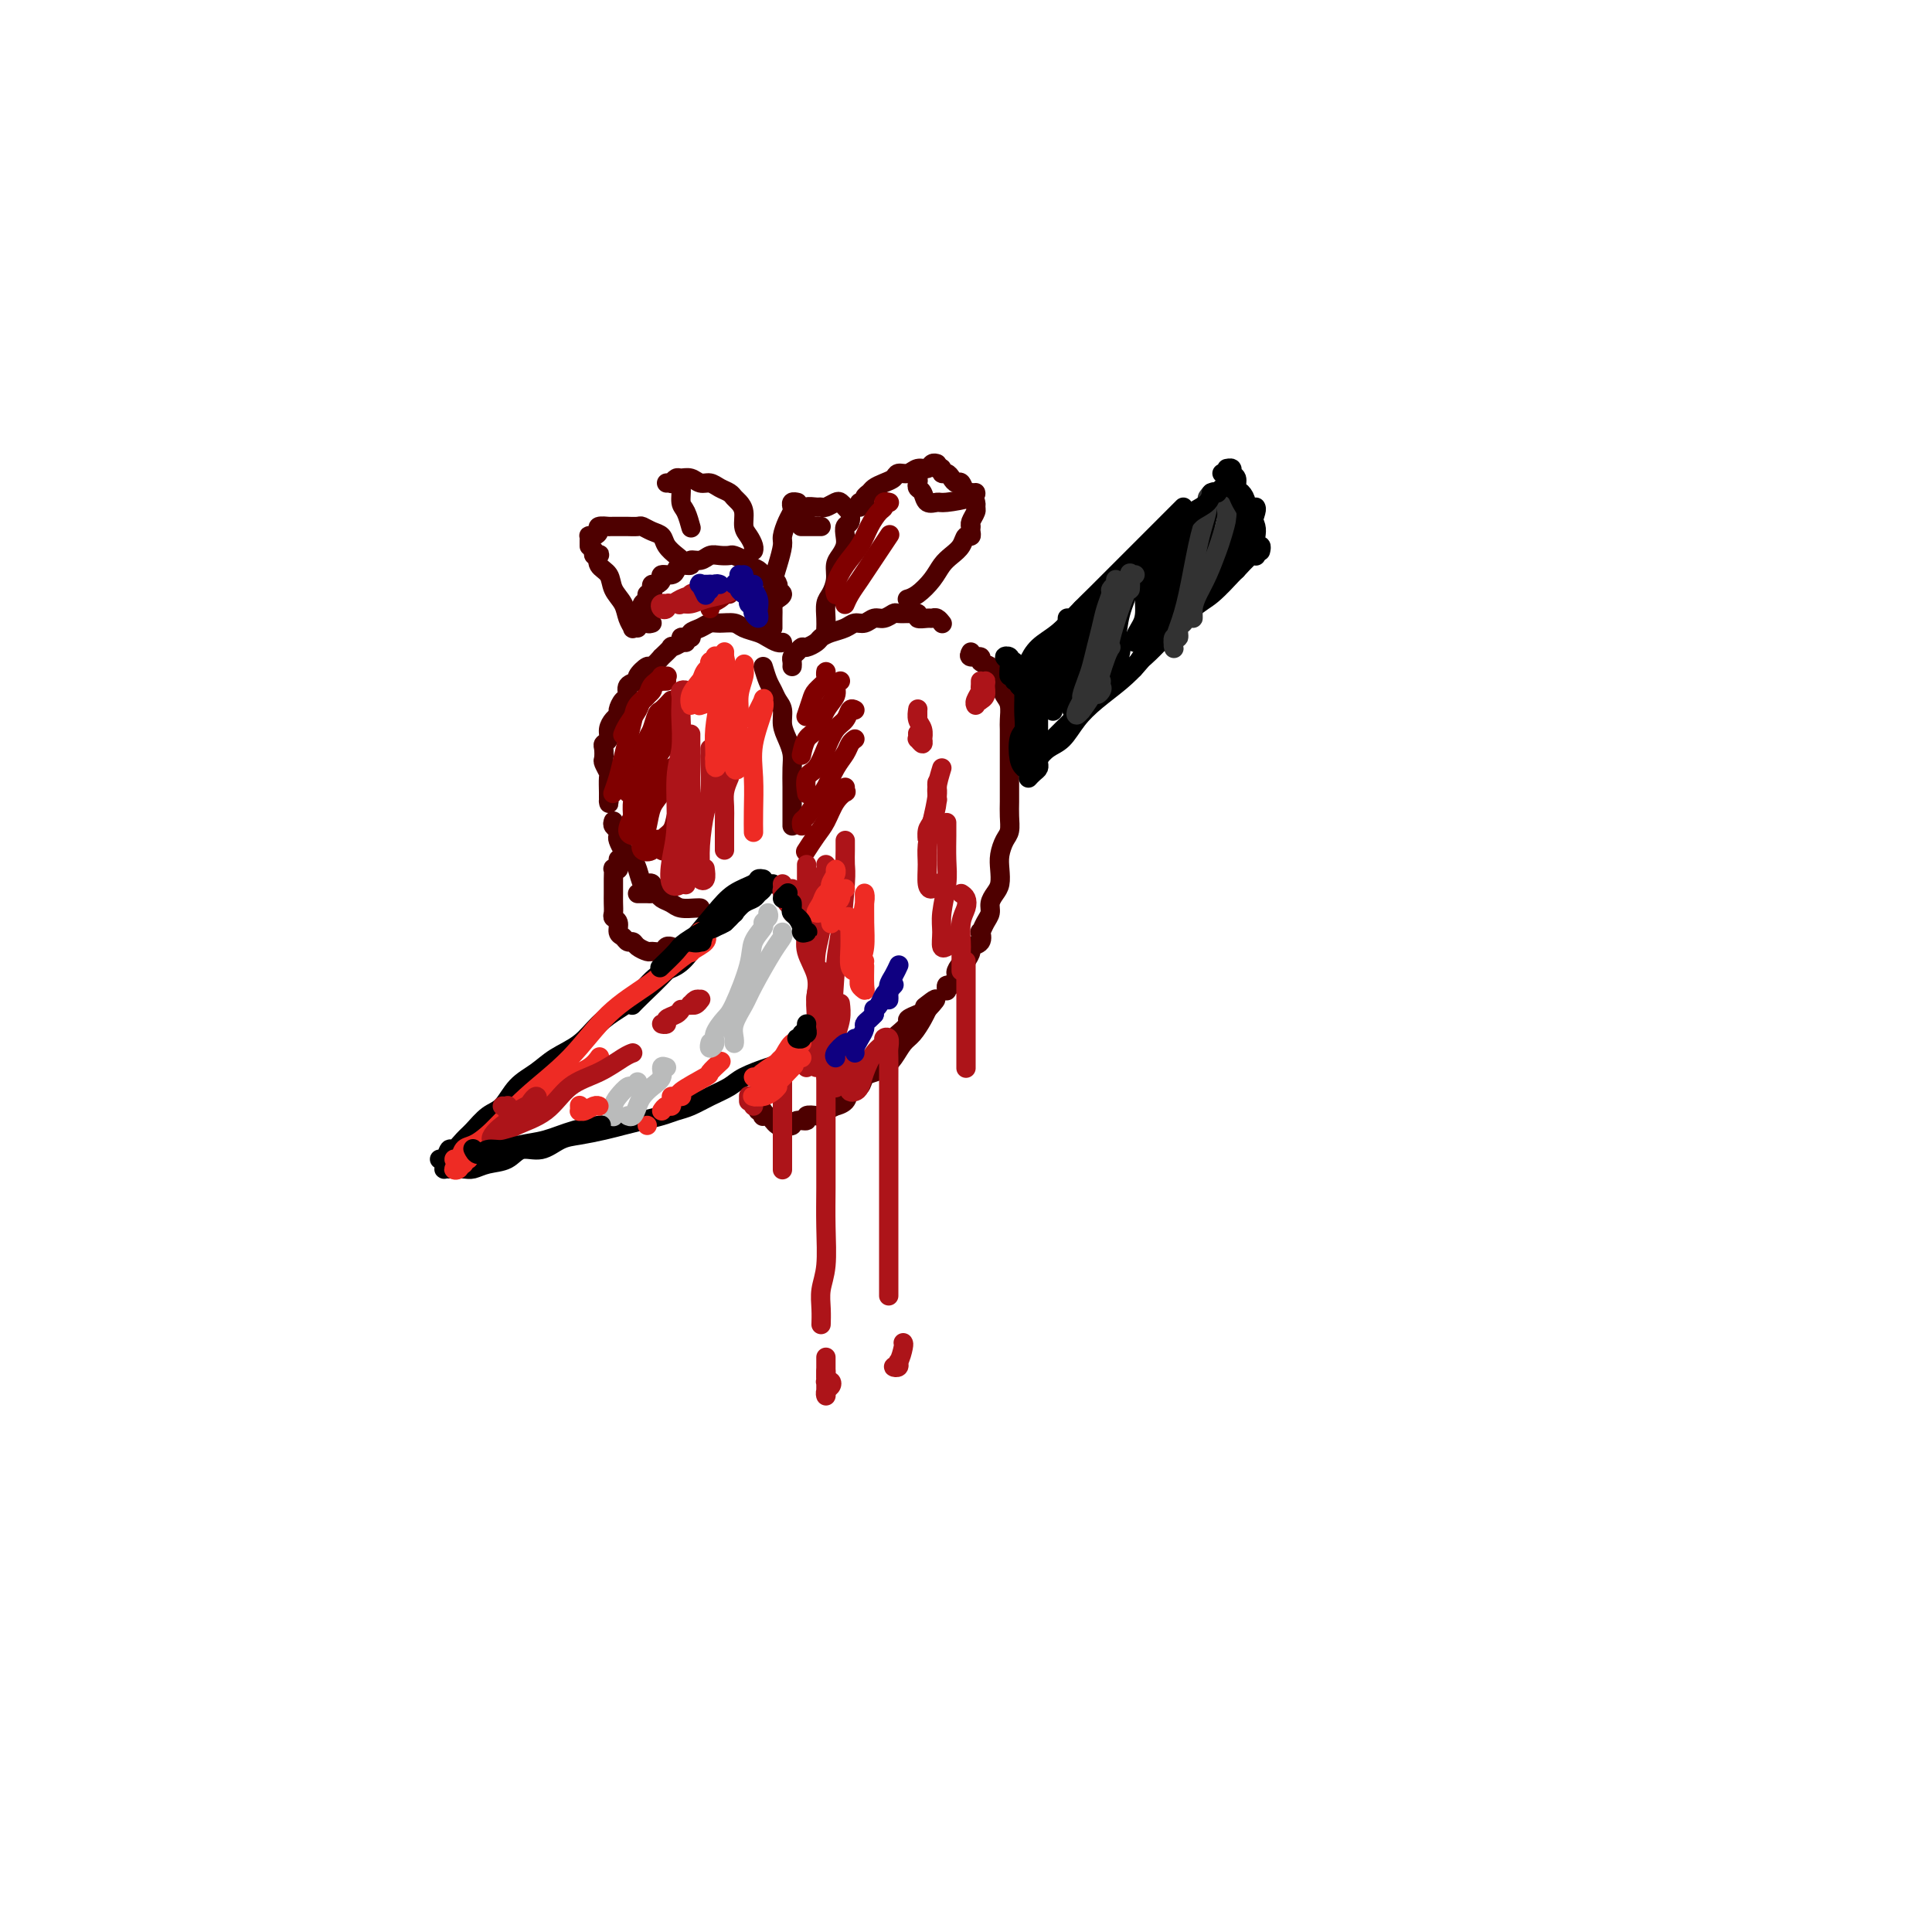 <svg viewBox='0 0 400 400' version='1.1' xmlns='http://www.w3.org/2000/svg' xmlns:xlink='http://www.w3.org/1999/xlink'><g fill='none' stroke='rgb(0,0,0)' stroke-width='4' stroke-linecap='round' stroke-linejoin='round'><path d='M160,183c-0.303,0.024 -0.605,0.048 -1,0c-0.395,-0.048 -0.882,-0.168 -1,0c-0.118,0.168 0.134,0.625 0,1c-0.134,0.375 -0.655,0.668 -1,1c-0.345,0.332 -0.514,0.704 -1,1c-0.486,0.296 -1.289,0.515 -2,1c-0.711,0.485 -1.331,1.235 -2,2c-0.669,0.765 -1.389,1.546 -2,2c-0.611,0.454 -1.114,0.581 -2,1c-0.886,0.419 -2.154,1.130 -3,2c-0.846,0.870 -1.268,1.899 -2,3c-0.732,1.101 -1.774,2.275 -3,3c-1.226,0.725 -2.637,1.002 -4,2c-1.363,0.998 -2.678,2.717 -4,4c-1.322,1.283 -2.649,2.129 -4,3c-1.351,0.871 -2.725,1.768 -4,3c-1.275,1.232 -2.452,2.799 -4,4c-1.548,1.201 -3.467,2.036 -5,3c-1.533,0.964 -2.680,2.058 -4,3c-1.320,0.942 -2.815,1.732 -4,3c-1.185,1.268 -2.062,3.013 -3,4c-0.938,0.987 -1.939,1.215 -3,2c-1.061,0.785 -2.182,2.127 -3,3c-0.818,0.873 -1.333,1.278 -2,2c-0.667,0.722 -1.485,1.763 -2,2c-0.515,0.237 -0.726,-0.328 -1,0c-0.274,0.328 -0.612,1.550 -1,2c-0.388,0.450 -0.825,0.129 -1,0c-0.175,-0.129 -0.087,-0.064 0,0'/><path d='M92,241c0.021,0.423 0.043,0.845 0,1c-0.043,0.155 -0.149,0.041 0,0c0.149,-0.041 0.553,-0.010 1,0c0.447,0.010 0.937,-0.001 1,0c0.063,0.001 -0.300,0.013 0,0c0.300,-0.013 1.262,-0.050 2,0c0.738,0.050 1.253,0.187 2,0c0.747,-0.187 1.725,-0.698 3,-1c1.275,-0.302 2.846,-0.396 4,-1c1.154,-0.604 1.890,-1.720 3,-2c1.110,-0.280 2.593,0.276 4,0c1.407,-0.276 2.739,-1.383 4,-2c1.261,-0.617 2.452,-0.743 4,-1c1.548,-0.257 3.453,-0.647 5,-1c1.547,-0.353 2.734,-0.671 4,-1c1.266,-0.329 2.610,-0.668 4,-1c1.390,-0.332 2.827,-0.655 4,-1c1.173,-0.345 2.083,-0.711 3,-1c0.917,-0.289 1.842,-0.501 3,-1c1.158,-0.499 2.549,-1.285 4,-2c1.451,-0.715 2.962,-1.361 4,-2c1.038,-0.639 1.605,-1.273 3,-2c1.395,-0.727 3.619,-1.546 5,-2c1.381,-0.454 1.918,-0.542 3,-1c1.082,-0.458 2.707,-1.286 4,-2c1.293,-0.714 2.254,-1.315 3,-2c0.746,-0.685 1.278,-1.454 2,-2c0.722,-0.546 1.635,-0.870 2,-1c0.365,-0.130 0.183,-0.065 0,0'/></g>
<g fill='none' stroke='rgb(78,0,0)' stroke-width='4' stroke-linecap='round' stroke-linejoin='round'><path d='M143,132c0.078,-0.006 0.156,-0.011 0,0c-0.156,0.011 -0.547,0.039 -1,0c-0.453,-0.039 -0.966,-0.146 -1,0c-0.034,0.146 0.413,0.545 0,1c-0.413,0.455 -1.687,0.967 -2,1c-0.313,0.033 0.335,-0.413 0,0c-0.335,0.413 -1.653,1.687 -2,2c-0.347,0.313 0.277,-0.333 0,0c-0.277,0.333 -1.455,1.646 -2,2c-0.545,0.354 -0.457,-0.252 -1,0c-0.543,0.252 -1.717,1.362 -2,2c-0.283,0.638 0.327,0.805 0,1c-0.327,0.195 -1.589,0.420 -2,1c-0.411,0.580 0.031,1.517 0,2c-0.031,0.483 -0.534,0.513 -1,1c-0.466,0.487 -0.894,1.429 -1,2c-0.106,0.571 0.112,0.769 0,1c-0.112,0.231 -0.552,0.495 -1,1c-0.448,0.505 -0.904,1.253 -1,2c-0.096,0.747 0.170,1.494 0,2c-0.170,0.506 -0.774,0.770 -1,1c-0.226,0.230 -0.075,0.427 0,1c0.075,0.573 0.073,1.523 0,2c-0.073,0.477 -0.216,0.481 0,1c0.216,0.519 0.790,1.551 1,2c0.210,0.449 0.057,0.313 0,1c-0.057,0.687 -0.016,2.196 0,3c0.016,0.804 0.008,0.902 0,1'/><path d='M126,165c0.156,1.933 0.044,1.267 0,1c-0.044,-0.267 -0.022,-0.133 0,0'/><path d='M127,170c-0.112,0.335 -0.223,0.671 0,1c0.223,0.329 0.781,0.652 1,1c0.219,0.348 0.100,0.723 0,1c-0.100,0.277 -0.182,0.457 0,1c0.182,0.543 0.626,1.449 1,2c0.374,0.551 0.677,0.747 1,1c0.323,0.253 0.665,0.564 1,1c0.335,0.436 0.663,0.996 1,2c0.337,1.004 0.681,2.451 1,3c0.319,0.549 0.611,0.200 1,0c0.389,-0.200 0.875,-0.250 1,0c0.125,0.250 -0.111,0.799 0,1c0.111,0.201 0.568,0.054 1,0c0.432,-0.054 0.838,-0.015 1,0c0.162,0.015 0.081,0.008 0,0'/><path d='M158,138c0.331,1.091 0.662,2.182 1,3c0.338,0.818 0.682,1.363 1,2c0.318,0.637 0.611,1.367 1,2c0.389,0.633 0.875,1.168 1,2c0.125,0.832 -0.110,1.959 0,3c0.110,1.041 0.565,1.995 1,3c0.435,1.005 0.849,2.061 1,3c0.151,0.939 0.041,1.761 0,3c-0.041,1.239 -0.011,2.895 0,4c0.011,1.105 0.003,1.659 0,2c-0.003,0.341 -0.001,0.469 0,1c0.001,0.531 0.000,1.467 0,2c-0.000,0.533 -0.000,0.665 0,1c0.000,0.335 0.000,0.873 0,1c-0.000,0.127 -0.000,-0.158 0,0c0.000,0.158 0.000,0.759 0,1c-0.000,0.241 -0.000,0.120 0,0'/><path d='M164,138c0.023,-0.331 0.047,-0.662 0,-1c-0.047,-0.338 -0.163,-0.682 0,-1c0.163,-0.318 0.606,-0.610 1,-1c0.394,-0.390 0.737,-0.878 1,-1c0.263,-0.122 0.444,0.122 1,0c0.556,-0.122 1.486,-0.611 2,-1c0.514,-0.389 0.613,-0.677 1,-1c0.387,-0.323 1.062,-0.679 2,-1c0.938,-0.321 2.138,-0.607 3,-1c0.862,-0.393 1.387,-0.894 2,-1c0.613,-0.106 1.315,0.182 2,0c0.685,-0.182 1.355,-0.833 2,-1c0.645,-0.167 1.267,0.152 2,0c0.733,-0.152 1.578,-0.774 2,-1c0.422,-0.226 0.423,-0.057 1,0c0.577,0.057 1.731,0.001 2,0c0.269,-0.001 -0.345,0.053 0,0c0.345,-0.053 1.650,-0.211 2,0c0.350,0.211 -0.256,0.792 0,1c0.256,0.208 1.375,0.042 2,0c0.625,-0.042 0.755,0.040 1,0c0.245,-0.040 0.604,-0.203 1,0c0.396,0.203 0.827,0.772 1,1c0.173,0.228 0.086,0.114 0,0'/><path d='M201,135c-0.241,0.448 -0.482,0.897 0,1c0.482,0.103 1.687,-0.138 2,0c0.313,0.138 -0.267,0.656 0,1c0.267,0.344 1.382,0.514 2,1c0.618,0.486 0.740,1.289 1,2c0.260,0.711 0.658,1.330 1,2c0.342,0.670 0.628,1.390 1,2c0.372,0.610 0.832,1.111 1,2c0.168,0.889 0.045,2.166 0,3c-0.045,0.834 -0.012,1.223 0,2c0.012,0.777 0.003,1.940 0,3c-0.003,1.060 -0.001,2.016 0,3c0.001,0.984 0.001,1.997 0,3c-0.001,1.003 -0.003,1.997 0,3c0.003,1.003 0.011,2.015 0,3c-0.011,0.985 -0.042,1.943 0,3c0.042,1.057 0.155,2.212 0,3c-0.155,0.788 -0.580,1.208 -1,2c-0.420,0.792 -0.834,1.955 -1,3c-0.166,1.045 -0.082,1.971 0,3c0.082,1.029 0.163,2.162 0,3c-0.163,0.838 -0.569,1.381 -1,2c-0.431,0.619 -0.887,1.313 -1,2c-0.113,0.687 0.115,1.368 0,2c-0.115,0.632 -0.575,1.216 -1,2c-0.425,0.784 -0.817,1.767 -1,2c-0.183,0.233 -0.157,-0.286 0,0c0.157,0.286 0.444,1.376 0,2c-0.444,0.624 -1.620,0.784 -2,1c-0.380,0.216 0.034,0.490 0,1c-0.034,0.510 -0.517,1.255 -1,2'/><path d='M200,199c-1.555,4.350 -0.942,1.725 -1,1c-0.058,-0.725 -0.786,0.450 -1,1c-0.214,0.550 0.086,0.473 0,1c-0.086,0.527 -0.559,1.657 -1,2c-0.441,0.343 -0.849,-0.100 -1,0c-0.151,0.100 -0.043,0.743 0,1c0.043,0.257 0.022,0.129 0,0'/><path d='M190,210c0.243,-0.099 0.485,-0.198 0,0c-0.485,0.198 -1.699,0.694 -2,1c-0.301,0.306 0.311,0.422 0,1c-0.311,0.578 -1.545,1.617 -2,2c-0.455,0.383 -0.130,0.109 0,0c0.130,-0.109 0.065,-0.055 0,0'/><path d='M157,229c-0.112,0.452 -0.223,0.905 0,1c0.223,0.095 0.782,-0.167 1,0c0.218,0.167 0.096,0.762 0,1c-0.096,0.238 -0.166,0.120 0,0c0.166,-0.120 0.569,-0.242 1,0c0.431,0.242 0.889,0.849 1,1c0.111,0.151 -0.125,-0.155 0,0c0.125,0.155 0.609,0.769 1,1c0.391,0.231 0.687,0.077 1,0c0.313,-0.077 0.642,-0.077 1,0c0.358,0.077 0.743,0.231 1,0c0.257,-0.231 0.384,-0.846 1,-1c0.616,-0.154 1.722,0.152 2,0c0.278,-0.152 -0.271,-0.763 0,-1c0.271,-0.237 1.363,-0.102 2,0c0.637,0.102 0.819,0.169 1,0c0.181,-0.169 0.362,-0.574 1,-1c0.638,-0.426 1.733,-0.873 2,-1c0.267,-0.127 -0.294,0.064 0,0c0.294,-0.064 1.444,-0.384 2,-1c0.556,-0.616 0.519,-1.526 1,-2c0.481,-0.474 1.480,-0.510 2,-1c0.520,-0.490 0.562,-1.434 1,-2c0.438,-0.566 1.272,-0.755 2,-1c0.728,-0.245 1.351,-0.544 2,-1c0.649,-0.456 1.326,-1.067 2,-2c0.674,-0.933 1.346,-2.188 2,-3c0.654,-0.812 1.292,-1.180 2,-2c0.708,-0.820 1.488,-2.091 2,-3c0.512,-0.909 0.756,-1.454 1,-2'/><path d='M192,209c3.422,-3.644 0.978,-1.756 0,-1c-0.978,0.756 -0.489,0.378 0,0'/><path d='M128,178c0.008,-0.084 0.016,-0.168 0,0c-0.016,0.168 -0.057,0.588 0,1c0.057,0.412 0.211,0.816 0,1c-0.211,0.184 -0.789,0.146 -1,0c-0.211,-0.146 -0.057,-0.401 0,0c0.057,0.401 0.015,1.459 0,2c-0.015,0.541 -0.005,0.565 0,1c0.005,0.435 0.005,1.281 0,2c-0.005,0.719 -0.016,1.310 0,2c0.016,0.690 0.060,1.480 0,2c-0.060,0.520 -0.223,0.770 0,1c0.223,0.230 0.834,0.439 1,1c0.166,0.561 -0.111,1.474 0,2c0.111,0.526 0.611,0.667 1,1c0.389,0.333 0.666,0.860 1,1c0.334,0.140 0.723,-0.105 1,0c0.277,0.105 0.441,0.560 1,1c0.559,0.440 1.512,0.864 2,1c0.488,0.136 0.509,-0.016 1,0c0.491,0.016 1.451,0.200 2,0c0.549,-0.200 0.686,-0.785 1,-1c0.314,-0.215 0.804,-0.062 1,0c0.196,0.062 0.098,0.031 0,0'/><path d='M132,185c0.758,-0.007 1.516,-0.013 2,0c0.484,0.013 0.695,0.046 1,0c0.305,-0.046 0.705,-0.170 1,0c0.295,0.170 0.485,0.634 1,1c0.515,0.366 1.353,0.634 2,1c0.647,0.366 1.101,0.830 2,1c0.899,0.170 2.242,0.046 3,0c0.758,-0.046 0.931,-0.013 1,0c0.069,0.013 0.035,0.007 0,0'/><path d='M165,104c0.112,0.025 0.223,0.050 0,0c-0.223,-0.050 -0.782,-0.175 -1,0c-0.218,0.175 -0.096,0.650 0,1c0.096,0.350 0.167,0.575 0,1c-0.167,0.425 -0.570,1.050 -1,2c-0.430,0.950 -0.886,2.225 -1,3c-0.114,0.775 0.113,1.052 0,2c-0.113,0.948 -0.566,2.568 -1,4c-0.434,1.432 -0.848,2.674 -1,4c-0.152,1.326 -0.041,2.734 0,4c0.041,1.266 0.011,2.391 0,3c-0.011,0.609 -0.003,0.702 0,1c0.003,0.298 0.001,0.799 0,1c-0.001,0.201 -0.000,0.100 0,0'/><path d='M164,106c0.344,0.008 0.687,0.016 1,0c0.313,-0.016 0.595,-0.057 1,0c0.405,0.057 0.934,0.212 1,0c0.066,-0.212 -0.329,-0.793 0,-1c0.329,-0.207 1.384,-0.042 2,0c0.616,0.042 0.795,-0.039 1,0c0.205,0.039 0.437,0.197 1,0c0.563,-0.197 1.457,-0.748 2,-1c0.543,-0.252 0.735,-0.204 1,0c0.265,0.204 0.603,0.565 1,1c0.397,0.435 0.852,0.946 1,1c0.148,0.054 -0.012,-0.347 0,0c0.012,0.347 0.197,1.444 0,2c-0.197,0.556 -0.775,0.571 -1,1c-0.225,0.429 -0.098,1.272 0,2c0.098,0.728 0.167,1.340 0,2c-0.167,0.660 -0.570,1.369 -1,2c-0.430,0.631 -0.886,1.183 -1,2c-0.114,0.817 0.113,1.897 0,3c-0.113,1.103 -0.566,2.229 -1,3c-0.434,0.771 -0.848,1.187 -1,2c-0.152,0.813 -0.041,2.022 0,3c0.041,0.978 0.011,1.725 0,2c-0.011,0.275 -0.003,0.079 0,0c0.003,-0.079 0.002,-0.039 0,0'/><path d='M166,109c-0.127,0.000 -0.255,0.000 0,0c0.255,0.000 0.891,0.000 1,0c0.109,0.000 -0.311,-0.000 0,0c0.311,0.000 1.353,-0.000 2,0c0.647,0.000 0.899,0.000 1,0c0.101,-0.000 0.050,0.000 0,0'/><path d='M178,105c-0.120,-0.447 -0.240,-0.893 0,-1c0.240,-0.107 0.841,0.126 1,0c0.159,-0.126 -0.122,-0.611 0,-1c0.122,-0.389 0.648,-0.683 1,-1c0.352,-0.317 0.531,-0.658 1,-1c0.469,-0.342 1.228,-0.684 2,-1c0.772,-0.316 1.559,-0.605 2,-1c0.441,-0.395 0.538,-0.894 1,-1c0.462,-0.106 1.290,0.182 2,0c0.710,-0.182 1.301,-0.833 2,-1c0.699,-0.167 1.507,0.151 2,0c0.493,-0.151 0.671,-0.771 1,-1c0.329,-0.229 0.808,-0.065 1,0c0.192,0.065 0.096,0.033 0,0'/><path d='M194,97c0.447,-0.119 0.893,-0.238 1,0c0.107,0.238 -0.126,0.832 0,1c0.126,0.168 0.611,-0.091 1,0c0.389,0.091 0.681,0.530 1,1c0.319,0.470 0.664,0.970 1,1c0.336,0.030 0.664,-0.409 1,0c0.336,0.409 0.679,1.667 1,2c0.321,0.333 0.618,-0.258 1,0c0.382,0.258 0.848,1.365 1,2c0.152,0.635 -0.012,0.797 0,1c0.012,0.203 0.199,0.446 0,1c-0.199,0.554 -0.784,1.418 -1,2c-0.216,0.582 -0.062,0.880 0,1c0.062,0.120 0.031,0.060 0,0'/><path d='M201,109c-0.026,0.297 -0.051,0.593 0,1c0.051,0.407 0.179,0.923 0,1c-0.179,0.077 -0.666,-0.286 -1,0c-0.334,0.286 -0.516,1.222 -1,2c-0.484,0.778 -1.272,1.400 -2,2c-0.728,0.600 -1.397,1.180 -2,2c-0.603,0.820 -1.141,1.880 -2,3c-0.859,1.120 -2.039,2.302 -3,3c-0.961,0.698 -1.703,0.914 -2,1c-0.297,0.086 -0.148,0.043 0,0'/><path d='M135,129c-0.414,0.120 -0.829,0.239 -1,0c-0.171,-0.239 -0.100,-0.838 0,-1c0.100,-0.162 0.227,0.111 0,0c-0.227,-0.111 -0.808,-0.608 -1,-1c-0.192,-0.392 0.005,-0.679 0,-1c-0.005,-0.321 -0.211,-0.677 0,-1c0.211,-0.323 0.841,-0.612 1,-1c0.159,-0.388 -0.151,-0.874 0,-1c0.151,-0.126 0.763,0.107 1,0c0.237,-0.107 0.100,-0.554 0,-1c-0.100,-0.446 -0.164,-0.889 0,-1c0.164,-0.111 0.555,0.111 1,0c0.445,-0.111 0.944,-0.556 1,-1c0.056,-0.444 -0.331,-0.888 0,-1c0.331,-0.112 1.379,0.110 2,0c0.621,-0.110 0.813,-0.550 1,-1c0.187,-0.450 0.368,-0.909 1,-1c0.632,-0.091 1.716,0.186 2,0c0.284,-0.186 -0.232,-0.834 0,-1c0.232,-0.166 1.213,0.151 2,0c0.787,-0.151 1.381,-0.770 2,-1c0.619,-0.230 1.264,-0.073 2,0c0.736,0.073 1.563,0.061 2,0c0.437,-0.061 0.483,-0.171 1,0c0.517,0.171 1.503,0.623 2,1c0.497,0.377 0.504,0.678 1,1c0.496,0.322 1.480,0.664 2,1c0.520,0.336 0.577,0.668 1,1c0.423,0.332 1.211,0.666 2,1'/><path d='M160,120c1.945,1.013 0.307,1.046 0,1c-0.307,-0.046 0.716,-0.170 1,0c0.284,0.170 -0.171,0.633 0,1c0.171,0.367 0.969,0.637 1,1c0.031,0.363 -0.705,0.818 -1,1c-0.295,0.182 -0.147,0.091 0,0'/><path d='M142,133c-0.126,-0.447 -0.252,-0.894 0,-1c0.252,-0.106 0.881,0.130 1,0c0.119,-0.130 -0.274,-0.624 0,-1c0.274,-0.376 1.213,-0.634 2,-1c0.787,-0.366 1.422,-0.841 2,-1c0.578,-0.159 1.099,-0.001 2,0c0.901,0.001 2.181,-0.154 3,0c0.819,0.154 1.176,0.616 2,1c0.824,0.384 2.116,0.691 3,1c0.884,0.309 1.361,0.619 2,1c0.639,0.381 1.441,0.833 2,1c0.559,0.167 0.874,0.048 1,0c0.126,-0.048 0.063,-0.024 0,0'/><path d='M123,114c-0.109,0.409 -0.218,0.819 0,1c0.218,0.181 0.764,0.134 1,0c0.236,-0.134 0.161,-0.357 0,0c-0.161,0.357 -0.408,1.292 0,2c0.408,0.708 1.472,1.188 2,2c0.528,0.812 0.519,1.955 1,3c0.481,1.045 1.453,1.993 2,3c0.547,1.007 0.669,2.074 1,3c0.331,0.926 0.872,1.712 1,2c0.128,0.288 -0.158,0.077 0,0c0.158,-0.077 0.759,-0.022 1,0c0.241,0.022 0.120,0.011 0,0'/><path d='M122,113c-0.000,-0.022 -0.001,-0.045 0,0c0.001,0.045 0.003,0.156 0,0c-0.003,-0.156 -0.011,-0.581 0,-1c0.011,-0.419 0.039,-0.834 0,-1c-0.039,-0.166 -0.146,-0.083 0,0c0.146,0.083 0.546,0.166 1,0c0.454,-0.166 0.963,-0.580 1,-1c0.037,-0.420 -0.397,-0.845 0,-1c0.397,-0.155 1.626,-0.042 2,0c0.374,0.042 -0.107,0.011 0,0c0.107,-0.011 0.804,-0.003 1,0c0.196,0.003 -0.107,0.001 0,0c0.107,-0.001 0.624,0.000 1,0c0.376,-0.000 0.611,-0.001 1,0c0.389,0.001 0.933,0.003 1,0c0.067,-0.003 -0.343,-0.013 0,0c0.343,0.013 1.439,0.048 2,0c0.561,-0.048 0.588,-0.178 1,0c0.412,0.178 1.210,0.663 2,1c0.790,0.337 1.571,0.525 2,1c0.429,0.475 0.507,1.238 1,2c0.493,0.762 1.400,1.524 2,2c0.600,0.476 0.892,0.667 1,1c0.108,0.333 0.031,0.810 0,1c-0.031,0.190 -0.015,0.095 0,0'/><path d='M140,100c0.445,0.119 0.890,0.238 1,1c0.110,0.762 -0.114,2.165 0,3c0.114,0.835 0.567,1.100 1,2c0.433,0.900 0.847,2.435 1,3c0.153,0.565 0.044,0.162 0,0c-0.044,-0.162 -0.022,-0.081 0,0'/><path d='M138,100c0.448,-0.031 0.897,-0.062 1,0c0.103,0.062 -0.138,0.217 0,0c0.138,-0.217 0.656,-0.805 1,-1c0.344,-0.195 0.515,0.003 1,0c0.485,-0.003 1.286,-0.208 2,0c0.714,0.208 1.343,0.829 2,1c0.657,0.171 1.342,-0.110 2,0c0.658,0.110 1.291,0.609 2,1c0.709,0.391 1.496,0.675 2,1c0.504,0.325 0.726,0.692 1,1c0.274,0.308 0.599,0.558 1,1c0.401,0.442 0.878,1.075 1,2c0.122,0.925 -0.111,2.143 0,3c0.111,0.857 0.566,1.353 1,2c0.434,0.647 0.848,1.443 1,2c0.152,0.557 0.044,0.873 0,1c-0.044,0.127 -0.022,0.063 0,0'/><path d='M189,98c0.416,0.336 0.831,0.672 1,1c0.169,0.328 0.090,0.648 0,1c-0.090,0.352 -0.193,0.736 0,1c0.193,0.264 0.682,0.408 1,1c0.318,0.592 0.463,1.633 1,2c0.537,0.367 1.464,0.060 2,0c0.536,-0.060 0.680,0.128 2,0c1.320,-0.128 3.817,-0.573 5,-1c1.183,-0.427 1.052,-0.836 1,-1c-0.052,-0.164 -0.026,-0.082 0,0'/></g>
<g fill='none' stroke='rgb(0,0,0)' stroke-width='4' stroke-linecap='round' stroke-linejoin='round'><path d='M158,182c-0.407,-0.075 -0.814,-0.150 -1,0c-0.186,0.150 -0.151,0.524 -1,1c-0.849,0.476 -2.580,1.055 -4,2c-1.420,0.945 -2.528,2.257 -4,4c-1.472,1.743 -3.309,3.917 -5,6c-1.691,2.083 -3.237,4.074 -5,6c-1.763,1.926 -3.744,3.788 -5,5c-1.256,1.212 -1.787,1.775 -2,2c-0.213,0.225 -0.106,0.113 0,0'/><path d='M212,139c0.277,-0.250 0.555,-0.499 1,-1c0.445,-0.501 1.058,-1.253 2,-2c0.942,-0.747 2.212,-1.490 3,-2c0.788,-0.510 1.093,-0.789 2,-2c0.907,-1.211 2.415,-3.354 4,-5c1.585,-1.646 3.248,-2.795 5,-4c1.752,-1.205 3.593,-2.467 5,-4c1.407,-1.533 2.379,-3.336 3,-4c0.621,-0.664 0.892,-0.190 1,0c0.108,0.190 0.054,0.095 0,0'/><path d='M213,138c-0.131,-0.148 -0.261,-0.297 0,-1c0.261,-0.703 0.914,-1.961 2,-3c1.086,-1.039 2.604,-1.860 4,-3c1.396,-1.140 2.669,-2.600 4,-4c1.331,-1.400 2.721,-2.739 4,-4c1.279,-1.261 2.448,-2.443 4,-4c1.552,-1.557 3.488,-3.489 5,-5c1.512,-1.511 2.601,-2.601 4,-4c1.399,-1.399 3.107,-3.107 4,-4c0.893,-0.893 0.969,-0.969 1,-1c0.031,-0.031 0.015,-0.015 0,0'/><path d='M253,98c0.270,0.115 0.541,0.230 1,0c0.459,-0.230 1.108,-0.806 1,-1c-0.108,-0.194 -0.972,-0.007 -1,0c-0.028,0.007 0.780,-0.168 1,0c0.220,0.168 -0.147,0.677 0,1c0.147,0.323 0.810,0.458 1,1c0.190,0.542 -0.093,1.490 0,2c0.093,0.510 0.561,0.581 1,1c0.439,0.419 0.850,1.184 1,2c0.150,0.816 0.040,1.681 0,2c-0.040,0.319 -0.012,0.091 0,0c0.012,-0.091 0.006,-0.046 0,0'/><path d='M258,105c-0.083,0.358 -0.167,0.717 0,1c0.167,0.283 0.584,0.492 1,1c0.416,0.508 0.829,1.317 1,2c0.171,0.683 0.098,1.241 0,2c-0.098,0.759 -0.222,1.719 0,2c0.222,0.281 0.791,-0.117 1,0c0.209,0.117 0.060,0.748 0,1c-0.060,0.252 -0.030,0.126 0,0'/><path d='M260,115c0.023,0.091 0.047,0.181 0,0c-0.047,-0.181 -0.163,-0.634 -1,0c-0.837,0.634 -2.394,2.355 -3,3c-0.606,0.645 -0.262,0.215 -1,1c-0.738,0.785 -2.559,2.785 -4,4c-1.441,1.215 -2.502,1.643 -4,3c-1.498,1.357 -3.432,3.642 -5,5c-1.568,1.358 -2.768,1.789 -4,3c-1.232,1.211 -2.495,3.203 -3,4c-0.505,0.797 -0.253,0.398 0,0'/><path d='M252,121c0.087,0.026 0.174,0.051 0,0c-0.174,-0.051 -0.609,-0.179 -1,0c-0.391,0.179 -0.737,0.666 -1,1c-0.263,0.334 -0.443,0.514 -1,1c-0.557,0.486 -1.491,1.277 -2,2c-0.509,0.723 -0.591,1.378 -1,2c-0.409,0.622 -1.144,1.211 -2,2c-0.856,0.789 -1.833,1.776 -3,3c-1.167,1.224 -2.525,2.683 -4,4c-1.475,1.317 -3.068,2.490 -5,4c-1.932,1.510 -4.202,3.357 -6,5c-1.798,1.643 -3.123,3.081 -4,4c-0.877,0.919 -1.307,1.318 -2,2c-0.693,0.682 -1.648,1.645 -2,2c-0.352,0.355 -0.101,0.101 0,0c0.101,-0.101 0.050,-0.051 0,0'/><path d='M242,130c0.607,-0.078 1.213,-0.156 1,0c-0.213,0.156 -1.246,0.548 -2,1c-0.754,0.452 -1.230,0.966 -2,2c-0.770,1.034 -1.833,2.588 -3,4c-1.167,1.412 -2.437,2.681 -4,4c-1.563,1.319 -3.417,2.686 -5,4c-1.583,1.314 -2.894,2.573 -4,4c-1.106,1.427 -2.008,3.022 -3,4c-0.992,0.978 -2.075,1.340 -3,2c-0.925,0.660 -1.693,1.617 -2,2c-0.307,0.383 -0.154,0.191 0,0'/><path d='M212,140c0.423,-0.162 0.846,-0.324 1,0c0.154,0.324 0.038,1.133 0,2c-0.038,0.867 0.003,1.792 0,3c-0.003,1.208 -0.050,2.698 0,4c0.050,1.302 0.195,2.415 0,3c-0.195,0.585 -0.732,0.640 -1,1c-0.268,0.360 -0.268,1.024 0,1c0.268,-0.024 0.803,-0.737 1,-1c0.197,-0.263 0.056,-0.075 0,0c-0.056,0.075 -0.028,0.038 0,0'/><path d='M215,136c0.000,0.253 0.000,0.505 0,1c0.000,0.495 -0.000,1.232 0,2c0.000,0.768 0.000,1.565 0,3c-0.000,1.435 0.000,3.506 0,5c0.000,1.494 0.000,2.411 0,3c0.000,0.589 0.000,0.851 0,1c-0.000,0.149 0.000,0.184 0,0c0.000,-0.184 -0.000,-0.588 0,-1c0.000,-0.412 0.000,-0.832 0,-1c0.000,-0.168 0.000,-0.084 0,0'/><path d='M218,132c0.000,0.178 0.000,0.357 0,1c0.000,0.643 0.000,1.752 0,3c0.000,1.248 -0.000,2.636 0,4c0.000,1.364 -0.000,2.705 0,4c0.000,1.295 0.000,2.543 0,3c-0.000,0.457 -0.000,0.123 0,0c0.000,-0.123 0.000,-0.035 0,0c0.000,0.035 0.000,0.018 0,0'/><path d='M221,128c0.008,0.029 0.016,0.057 0,0c-0.016,-0.057 -0.057,-0.201 0,1c0.057,1.201 0.211,3.747 0,5c-0.211,1.253 -0.789,1.211 -1,2c-0.211,0.789 -0.057,2.407 0,4c0.057,1.593 0.015,3.159 0,4c-0.015,0.841 -0.004,0.957 0,1c0.004,0.043 0.001,0.012 0,0c-0.001,-0.012 -0.001,-0.006 0,0'/><path d='M223,130c-0.146,-0.557 -0.292,-1.115 0,-2c0.292,-0.885 1.020,-2.098 1,-2c-0.020,0.098 -0.790,1.507 -1,3c-0.210,1.493 0.139,3.070 0,5c-0.139,1.930 -0.766,4.212 -1,6c-0.234,1.788 -0.077,3.081 0,4c0.077,0.919 0.072,1.463 0,2c-0.072,0.537 -0.212,1.068 0,1c0.212,-0.068 0.775,-0.734 1,-1c0.225,-0.266 0.113,-0.133 0,0'/><path d='M226,126c0.009,-0.521 0.017,-1.043 0,-1c-0.017,0.043 -0.061,0.650 0,2c0.061,1.350 0.226,3.444 0,5c-0.226,1.556 -0.841,2.575 -1,4c-0.159,1.425 0.140,3.258 0,5c-0.140,1.742 -0.718,3.395 -1,4c-0.282,0.605 -0.268,0.163 0,0c0.268,-0.163 0.791,-0.047 1,0c0.209,0.047 0.105,0.023 0,0'/><path d='M230,121c-0.024,-0.191 -0.048,-0.383 0,0c0.048,0.383 0.170,1.339 0,3c-0.170,1.661 -0.630,4.025 -1,6c-0.370,1.975 -0.649,3.562 -1,5c-0.351,1.438 -0.775,2.729 -1,4c-0.225,1.271 -0.253,2.523 0,3c0.253,0.477 0.786,0.180 1,0c0.214,-0.180 0.109,-0.244 0,-1c-0.109,-0.756 -0.222,-2.203 0,-3c0.222,-0.797 0.778,-0.942 1,-1c0.222,-0.058 0.111,-0.029 0,0'/><path d='M233,119c0.437,-0.905 0.875,-1.811 1,-2c0.125,-0.189 -0.061,0.338 0,1c0.061,0.662 0.369,1.459 0,3c-0.369,1.541 -1.417,3.827 -2,6c-0.583,2.173 -0.702,4.232 -1,6c-0.298,1.768 -0.773,3.244 -1,4c-0.227,0.756 -0.204,0.791 0,1c0.204,0.209 0.591,0.592 1,0c0.409,-0.592 0.841,-2.159 1,-3c0.159,-0.841 0.045,-0.954 0,-1c-0.045,-0.046 -0.023,-0.023 0,0'/><path d='M238,117c0.119,0.637 0.238,1.273 0,2c-0.238,0.727 -0.834,1.544 -1,3c-0.166,1.456 0.098,3.551 0,5c-0.098,1.449 -0.558,2.251 -1,3c-0.442,0.749 -0.864,1.444 -1,2c-0.136,0.556 0.015,0.974 0,1c-0.015,0.026 -0.196,-0.339 0,-1c0.196,-0.661 0.770,-1.617 1,-2c0.230,-0.383 0.115,-0.191 0,0'/><path d='M241,112c-0.027,0.173 -0.053,0.346 0,1c0.053,0.654 0.186,1.789 0,3c-0.186,1.211 -0.692,2.497 -1,4c-0.308,1.503 -0.419,3.222 -1,5c-0.581,1.778 -1.634,3.615 -2,5c-0.366,1.385 -0.047,2.320 0,3c0.047,0.680 -0.180,1.106 0,1c0.180,-0.106 0.766,-0.745 1,-1c0.234,-0.255 0.117,-0.128 0,0'/><path d='M245,111c-0.373,0.787 -0.746,1.573 -1,3c-0.254,1.427 -0.390,3.494 -1,5c-0.610,1.506 -1.694,2.453 -2,4c-0.306,1.547 0.167,3.696 0,5c-0.167,1.304 -0.973,1.762 -1,2c-0.027,0.238 0.723,0.256 1,0c0.277,-0.256 0.079,-0.788 0,-1c-0.079,-0.212 -0.040,-0.106 0,0'/><path d='M246,110c-0.022,0.063 -0.044,0.125 0,1c0.044,0.875 0.154,2.561 0,4c-0.154,1.439 -0.574,2.631 -1,4c-0.426,1.369 -0.860,2.917 -1,4c-0.140,1.083 0.014,1.703 0,2c-0.014,0.297 -0.196,0.272 0,0c0.196,-0.272 0.770,-0.792 1,-1c0.230,-0.208 0.115,-0.104 0,0'/><path d='M251,103c0.089,0.202 0.178,0.403 0,1c-0.178,0.597 -0.622,1.589 -1,3c-0.378,1.411 -0.690,3.240 -1,5c-0.310,1.760 -0.619,3.452 -1,5c-0.381,1.548 -0.834,2.951 -1,4c-0.166,1.049 -0.044,1.745 0,2c0.044,0.255 0.012,0.069 0,0c-0.012,-0.069 -0.003,-0.020 0,0c0.003,0.020 0.002,0.010 0,0'/><path d='M257,104c-0.323,0.372 -0.647,0.744 -1,2c-0.353,1.256 -0.736,3.395 -1,5c-0.264,1.605 -0.408,2.677 -1,4c-0.592,1.323 -1.633,2.897 -2,4c-0.367,1.103 -0.060,1.735 0,2c0.060,0.265 -0.128,0.164 0,0c0.128,-0.164 0.573,-0.390 1,-1c0.427,-0.610 0.836,-1.603 1,-2c0.164,-0.397 0.082,-0.199 0,0'/><path d='M260,105c0.089,0.153 0.178,0.307 0,1c-0.178,0.693 -0.622,1.927 -1,3c-0.378,1.073 -0.690,1.986 -1,3c-0.310,1.014 -0.619,2.127 -1,3c-0.381,0.873 -0.833,1.504 -1,2c-0.167,0.496 -0.048,0.856 0,1c0.048,0.144 0.024,0.072 0,0'/></g>
<g fill='none' stroke='rgb(173,20,25)' stroke-width='4' stroke-linecap='round' stroke-linejoin='round'><path d='M162,183c0.022,0.364 0.044,0.728 0,1c-0.044,0.272 -0.156,0.451 0,1c0.156,0.549 0.578,1.467 1,2c0.422,0.533 0.844,0.682 1,1c0.156,0.318 0.044,0.805 0,1c-0.044,0.195 -0.022,0.097 0,0'/><path d='M164,184c0.051,0.374 0.103,0.749 0,1c-0.103,0.251 -0.360,0.380 0,1c0.360,0.620 1.336,1.732 2,3c0.664,1.268 1.015,2.694 1,4c-0.015,1.306 -0.396,2.494 0,4c0.396,1.506 1.570,3.332 2,5c0.430,1.668 0.116,3.180 0,4c-0.116,0.820 -0.033,0.949 0,1c0.033,0.051 0.017,0.026 0,0'/><path d='M170,201c-0.030,0.519 -0.061,1.039 0,1c0.061,-0.039 0.212,-0.636 0,0c-0.212,0.636 -0.789,2.503 -1,4c-0.211,1.497 -0.057,2.622 0,4c0.057,1.378 0.015,3.009 0,4c-0.015,0.991 -0.004,1.344 0,2c0.004,0.656 0.001,1.616 0,2c-0.001,0.384 -0.001,0.192 0,0'/><path d='M171,212c0.538,-0.083 1.076,-0.166 1,0c-0.076,0.166 -0.766,0.580 -1,1c-0.234,0.420 -0.011,0.844 0,1c0.011,0.156 -0.189,0.042 0,0c0.189,-0.042 0.768,-0.012 1,0c0.232,0.012 0.116,0.006 0,0'/><path d='M173,211c0.000,0.334 0.001,0.668 0,1c-0.001,0.332 -0.003,0.664 0,1c0.003,0.336 0.011,0.678 0,1c-0.011,0.322 -0.041,0.625 0,1c0.041,0.375 0.155,0.821 0,1c-0.155,0.179 -0.577,0.090 -1,0c-0.423,-0.090 -0.845,-0.182 -1,0c-0.155,0.182 -0.041,0.636 0,1c0.041,0.364 0.011,0.636 0,1c-0.011,0.364 -0.003,0.818 0,1c0.003,0.182 0.002,0.091 0,0'/><path d='M171,219c-0.000,-0.368 -0.000,-0.735 0,0c0.000,0.735 0.000,2.574 0,4c-0.000,1.426 -0.000,2.440 0,4c0.000,1.560 0.001,3.666 0,6c-0.001,2.334 -0.004,4.896 0,7c0.004,2.104 0.015,3.749 0,6c-0.015,2.251 -0.057,5.108 0,8c0.057,2.892 0.211,5.819 0,8c-0.211,2.181 -0.789,3.618 -1,5c-0.211,1.382 -0.057,2.711 0,4c0.057,1.289 0.015,2.539 0,3c-0.015,0.461 -0.004,0.132 0,0c0.004,-0.132 0.002,-0.066 0,0'/><path d='M171,281c0.000,0.188 0.000,0.376 0,1c0.000,0.624 0.000,1.683 0,2c-0.000,0.317 0.000,-0.107 0,0c0.000,0.107 0.000,0.745 0,1c0.000,0.255 0.000,0.128 0,0'/><path d='M171,284c0.000,-0.097 0.000,-0.193 0,0c-0.000,0.193 -0.001,0.676 0,1c0.001,0.324 0.004,0.491 0,1c-0.004,0.509 -0.014,1.362 0,2c0.014,0.638 0.053,1.060 0,1c-0.053,-0.060 -0.196,-0.604 0,-1c0.196,-0.396 0.732,-0.646 1,-1c0.268,-0.354 0.268,-0.813 0,-1c-0.268,-0.187 -0.804,-0.102 -1,0c-0.196,0.102 -0.053,0.220 0,0c0.053,-0.220 0.015,-0.777 0,-1c-0.015,-0.223 -0.008,-0.111 0,0'/><path d='M170,219c-0.423,-0.256 -0.845,-0.512 -1,0c-0.155,0.512 -0.042,1.792 0,2c0.042,0.208 0.012,-0.655 0,-1c-0.012,-0.345 -0.006,-0.173 0,0'/><path d='M169,217c-0.310,-0.088 -0.619,-0.175 -1,0c-0.381,0.175 -0.833,0.614 -1,1c-0.167,0.386 -0.048,0.720 0,1c0.048,0.280 0.024,0.506 0,1c-0.024,0.494 -0.049,1.257 0,1c0.049,-0.257 0.173,-1.534 0,-2c-0.173,-0.466 -0.642,-0.121 -1,0c-0.358,0.121 -0.604,0.017 -1,0c-0.396,-0.017 -0.943,0.052 -1,0c-0.057,-0.052 0.377,-0.225 0,0c-0.377,0.225 -1.565,0.848 -2,1c-0.435,0.152 -0.117,-0.167 0,0c0.117,0.167 0.031,0.820 0,1c-0.031,0.180 -0.008,-0.112 0,0c0.008,0.112 0.002,0.627 0,1c-0.002,0.373 -0.001,0.603 0,1c0.001,0.397 0.000,0.961 0,2c-0.000,1.039 -0.000,2.552 0,4c0.000,1.448 0.000,2.831 0,4c-0.000,1.169 -0.000,2.122 0,3c0.000,0.878 0.000,1.679 0,2c-0.000,0.321 -0.000,0.160 0,0'/><path d='M162,233c0.000,-0.147 0.000,-0.295 0,0c0.000,0.295 0.000,1.032 0,2c0.000,0.968 0.000,2.167 0,3c0.000,0.833 0.000,1.301 0,2c0.000,0.699 -0.000,1.628 0,2c0.000,0.372 0.000,0.186 0,0'/><path d='M155,228c0.000,-0.566 0.000,-1.132 0,-1c0.000,0.132 0.000,0.963 0,1c0.000,0.037 0.000,-0.721 0,-1c-0.000,-0.279 0.000,-0.080 0,0c0.000,0.080 0.000,0.040 0,0'/><path d='M156,227c0.000,0.311 0.000,0.622 0,1c0.000,0.378 0.000,0.822 0,1c0.000,0.178 0.000,0.089 0,0'/></g>
<g fill='none' stroke='rgb(128,0,0)' stroke-width='4' stroke-linecap='round' stroke-linejoin='round'><path d='M138,140c0.119,-0.006 0.238,-0.013 0,0c-0.238,0.013 -0.832,0.044 -1,0c-0.168,-0.044 0.092,-0.163 0,0c-0.092,0.163 -0.534,0.609 -1,1c-0.466,0.391 -0.954,0.727 -1,1c-0.046,0.273 0.352,0.483 0,1c-0.352,0.517 -1.453,1.340 -2,2c-0.547,0.660 -0.538,1.156 -1,2c-0.462,0.844 -1.394,2.035 -2,3c-0.606,0.965 -0.888,1.704 -1,2c-0.112,0.296 -0.056,0.148 0,0'/><path d='M138,141c-0.479,0.017 -0.958,0.034 -1,0c-0.042,-0.034 0.354,-0.120 0,0c-0.354,0.120 -1.457,0.447 -2,1c-0.543,0.553 -0.527,1.333 -1,2c-0.473,0.667 -1.436,1.220 -2,2c-0.564,0.780 -0.729,1.786 -1,3c-0.271,1.214 -0.647,2.638 -1,4c-0.353,1.362 -0.682,2.664 -1,4c-0.318,1.336 -0.624,2.706 -1,4c-0.376,1.294 -0.822,2.513 -1,3c-0.178,0.487 -0.089,0.244 0,0'/><path d='M139,145c-0.758,0.816 -1.516,1.633 -2,2c-0.484,0.367 -0.692,0.285 -1,1c-0.308,0.715 -0.714,2.227 -1,3c-0.286,0.773 -0.451,0.806 -1,2c-0.549,1.194 -1.481,3.549 -2,5c-0.519,1.451 -0.624,1.997 -1,3c-0.376,1.003 -1.024,2.462 -1,3c0.024,0.538 0.721,0.154 1,0c0.279,-0.154 0.139,-0.077 0,0'/><path d='M139,149c0.095,0.034 0.190,0.068 0,0c-0.190,-0.068 -0.667,-0.239 -1,0c-0.333,0.239 -0.524,0.888 -1,2c-0.476,1.112 -1.238,2.687 -2,4c-0.762,1.313 -1.525,2.363 -2,4c-0.475,1.637 -0.663,3.862 -1,5c-0.337,1.138 -0.821,1.191 -1,2c-0.179,0.809 -0.051,2.374 0,3c0.051,0.626 0.026,0.313 0,0'/><path d='M140,152c-0.365,-0.161 -0.731,-0.322 -1,0c-0.269,0.322 -0.443,1.128 -1,2c-0.557,0.872 -1.499,1.809 -2,3c-0.501,1.191 -0.562,2.634 -1,4c-0.438,1.366 -1.253,2.654 -2,4c-0.747,1.346 -1.427,2.751 -2,4c-0.573,1.249 -1.040,2.341 -1,3c0.040,0.659 0.585,0.884 1,1c0.415,0.116 0.699,0.124 1,0c0.301,-0.124 0.620,-0.380 1,-1c0.380,-0.620 0.823,-1.606 1,-2c0.177,-0.394 0.089,-0.197 0,0'/><path d='M140,159c-0.325,-0.153 -0.650,-0.305 -1,0c-0.350,0.305 -0.724,1.068 -1,2c-0.276,0.932 -0.454,2.032 -1,3c-0.546,0.968 -1.460,1.802 -2,3c-0.540,1.198 -0.705,2.758 -1,4c-0.295,1.242 -0.720,2.164 -1,3c-0.280,0.836 -0.415,1.585 0,2c0.415,0.415 1.381,0.496 2,0c0.619,-0.496 0.891,-1.570 1,-2c0.109,-0.430 0.054,-0.215 0,0'/><path d='M143,165c-0.336,-0.043 -0.672,-0.087 -1,0c-0.328,0.087 -0.649,0.304 -1,1c-0.351,0.696 -0.732,1.871 -1,3c-0.268,1.129 -0.422,2.211 -1,3c-0.578,0.789 -1.580,1.283 -2,2c-0.420,0.717 -0.257,1.656 0,2c0.257,0.344 0.608,0.093 1,0c0.392,-0.093 0.826,-0.026 1,0c0.174,0.026 0.087,0.013 0,0'/><path d='M144,169c0.050,0.349 0.100,0.698 0,1c-0.100,0.302 -0.349,0.558 -1,1c-0.651,0.442 -1.705,1.071 -2,2c-0.295,0.929 0.170,2.158 0,3c-0.170,0.842 -0.973,1.298 -1,2c-0.027,0.702 0.724,1.651 1,2c0.276,0.349 0.079,0.100 0,0c-0.079,-0.100 -0.039,-0.050 0,0'/><path d='M171,140c0.015,-0.519 0.029,-1.038 0,-1c-0.029,0.038 -0.103,0.634 0,1c0.103,0.366 0.381,0.501 0,1c-0.381,0.499 -1.422,1.360 -2,2c-0.578,0.640 -0.694,1.057 -1,2c-0.306,0.943 -0.802,2.412 -1,3c-0.198,0.588 -0.099,0.294 0,0'/><path d='M174,141c-0.471,0.257 -0.942,0.515 -1,1c-0.058,0.485 0.296,1.199 0,2c-0.296,0.801 -1.242,1.690 -2,3c-0.758,1.310 -1.327,3.042 -2,4c-0.673,0.958 -1.450,1.143 -2,2c-0.550,0.857 -0.871,2.388 -1,3c-0.129,0.612 -0.064,0.306 0,0'/><path d='M177,147c-0.357,-0.190 -0.714,-0.381 -1,0c-0.286,0.381 -0.501,1.332 -1,2c-0.499,0.668 -1.283,1.052 -2,2c-0.717,0.948 -1.369,2.461 -2,4c-0.631,1.539 -1.241,3.103 -2,4c-0.759,0.897 -1.666,1.126 -2,2c-0.334,0.874 -0.095,2.393 0,3c0.095,0.607 0.048,0.304 0,0'/><path d='M177,153c-0.357,0.260 -0.714,0.519 -1,1c-0.286,0.481 -0.500,1.183 -1,2c-0.500,0.817 -1.287,1.749 -2,3c-0.713,1.251 -1.354,2.822 -2,4c-0.646,1.178 -1.297,1.962 -2,3c-0.703,1.038 -1.456,2.330 -2,3c-0.544,0.670 -0.877,0.719 -1,1c-0.123,0.281 -0.035,0.795 0,1c0.035,0.205 0.018,0.103 0,0'/><path d='M175,163c-0.048,0.456 -0.095,0.911 0,1c0.095,0.089 0.333,-0.189 0,0c-0.333,0.189 -1.239,0.846 -2,2c-0.761,1.154 -1.379,2.804 -2,4c-0.621,1.196 -1.244,1.937 -2,3c-0.756,1.063 -1.645,2.446 -2,3c-0.355,0.554 -0.178,0.277 0,0'/><path d='M184,104c0.118,0.027 0.236,0.054 0,0c-0.236,-0.054 -0.825,-0.188 -1,0c-0.175,0.188 0.063,0.699 0,1c-0.063,0.301 -0.427,0.391 -1,1c-0.573,0.609 -1.355,1.736 -2,3c-0.645,1.264 -1.154,2.664 -2,4c-0.846,1.336 -2.031,2.607 -3,4c-0.969,1.393 -1.724,2.910 -2,4c-0.276,1.090 -0.074,1.755 0,2c0.074,0.245 0.021,0.070 0,0c-0.021,-0.070 -0.011,-0.035 0,0'/><path d='M184,111c0.178,-0.268 0.357,-0.535 0,0c-0.357,0.535 -1.248,1.874 -2,3c-0.752,1.126 -1.364,2.039 -2,3c-0.636,0.961 -1.295,1.970 -2,3c-0.705,1.030 -1.457,2.080 -2,3c-0.543,0.920 -0.877,1.709 -1,2c-0.123,0.291 -0.035,0.083 0,0c0.035,-0.083 0.018,-0.042 0,0'/><path d='M151,123c-0.437,0.022 -0.873,0.043 -1,0c-0.127,-0.043 0.057,-0.151 0,0c-0.057,0.151 -0.355,0.563 -1,1c-0.645,0.437 -1.637,0.901 -2,1c-0.363,0.099 -0.098,-0.166 0,0c0.098,0.166 0.028,0.762 0,1c-0.028,0.238 -0.014,0.119 0,0'/></g>
<g fill='none' stroke='rgb(173,20,25)' stroke-width='4' stroke-linecap='round' stroke-linejoin='round'><path d='M143,144c-0.453,0.109 -0.906,0.217 -1,0c-0.094,-0.217 0.171,-0.760 0,-1c-0.171,-0.240 -0.777,-0.179 -1,0c-0.223,0.179 -0.064,0.475 0,1c0.064,0.525 0.032,1.279 0,2c-0.032,0.721 -0.064,1.408 0,3c0.064,1.592 0.225,4.087 0,6c-0.225,1.913 -0.837,3.242 -1,6c-0.163,2.758 0.124,6.946 0,10c-0.124,3.054 -0.660,4.976 -1,7c-0.340,2.024 -0.483,4.151 0,5c0.483,0.849 1.592,0.421 2,0c0.408,-0.421 0.117,-0.835 0,-1c-0.117,-0.165 -0.058,-0.083 0,0'/><path d='M143,152c0.001,0.399 0.001,0.798 0,1c-0.001,0.202 -0.004,0.209 0,1c0.004,0.791 0.015,2.368 0,4c-0.015,1.632 -0.057,3.318 0,5c0.057,1.682 0.211,3.358 0,5c-0.211,1.642 -0.789,3.249 -1,5c-0.211,1.751 -0.057,3.645 0,5c0.057,1.355 0.015,2.173 0,3c-0.015,0.827 -0.004,1.665 0,2c0.004,0.335 0.002,0.168 0,0'/><path d='M147,155c0.006,0.358 0.012,0.717 0,1c-0.012,0.283 -0.041,0.492 0,2c0.041,1.508 0.154,4.316 0,6c-0.154,1.684 -0.573,2.243 -1,4c-0.427,1.757 -0.860,4.712 -1,7c-0.140,2.288 0.015,3.909 0,5c-0.015,1.091 -0.200,1.653 0,2c0.200,0.347 0.785,0.478 1,0c0.215,-0.478 0.062,-1.565 0,-2c-0.062,-0.435 -0.031,-0.217 0,0'/><path d='M151,161c-0.423,0.991 -0.845,1.982 -1,3c-0.155,1.018 -0.041,2.063 0,3c0.041,0.937 0.011,1.767 0,3c-0.011,1.233 -0.003,2.871 0,4c0.003,1.129 0.001,1.751 0,2c-0.001,0.249 -0.000,0.124 0,0'/><path d='M167,179c0.000,0.465 0.000,0.931 0,1c-0.000,0.069 -0.000,-0.258 0,0c0.000,0.258 0.000,1.101 0,2c-0.000,0.899 -0.001,1.854 0,3c0.001,1.146 0.004,2.482 0,4c-0.004,1.518 -0.015,3.219 0,4c0.015,0.781 0.056,0.642 0,1c-0.056,0.358 -0.207,1.212 0,1c0.207,-0.212 0.774,-1.489 1,-2c0.226,-0.511 0.113,-0.255 0,0'/><path d='M171,179c0.111,0.172 0.222,0.345 0,1c-0.222,0.655 -0.778,1.794 -1,3c-0.222,1.206 -0.109,2.481 0,4c0.109,1.519 0.215,3.283 0,5c-0.215,1.717 -0.751,3.388 -1,5c-0.249,1.612 -0.211,3.164 0,4c0.211,0.836 0.595,0.956 1,1c0.405,0.044 0.830,0.013 1,0c0.170,-0.013 0.085,-0.006 0,0'/><path d='M175,174c0.006,0.554 0.013,1.108 0,2c-0.013,0.892 -0.045,2.123 0,3c0.045,0.877 0.166,1.400 0,4c-0.166,2.600 -0.619,7.277 -1,10c-0.381,2.723 -0.691,3.494 -1,7c-0.309,3.506 -0.619,9.749 -1,13c-0.381,3.251 -0.834,3.512 -1,5c-0.166,1.488 -0.044,4.203 0,5c0.044,0.797 0.012,-0.322 0,-1c-0.012,-0.678 -0.003,-0.913 0,-1c0.003,-0.087 0.001,-0.025 0,0c-0.001,0.025 -0.000,0.012 0,0'/><path d='M174,208c-0.030,-0.245 -0.060,-0.491 0,0c0.060,0.491 0.209,1.718 0,3c-0.209,1.282 -0.775,2.621 -1,4c-0.225,1.379 -0.109,2.800 0,4c0.109,1.200 0.211,2.180 0,3c-0.211,0.820 -0.733,1.479 -1,2c-0.267,0.521 -0.278,0.903 0,1c0.278,0.097 0.845,-0.090 1,0c0.155,0.090 -0.103,0.457 0,0c0.103,-0.457 0.566,-1.738 1,-3c0.434,-1.262 0.838,-2.503 1,-3c0.162,-0.497 0.081,-0.248 0,0'/><path d='M176,219c0.421,-0.526 0.841,-1.052 1,-1c0.159,0.052 0.056,0.683 0,1c-0.056,0.317 -0.065,0.320 0,1c0.065,0.680 0.203,2.037 0,3c-0.203,0.963 -0.746,1.532 -1,2c-0.254,0.468 -0.220,0.834 0,1c0.220,0.166 0.627,0.133 1,0c0.373,-0.133 0.712,-0.365 1,-1c0.288,-0.635 0.526,-1.675 1,-3c0.474,-1.325 1.185,-2.937 2,-4c0.815,-1.063 1.735,-1.578 2,-2c0.265,-0.422 -0.125,-0.752 0,-1c0.125,-0.248 0.766,-0.413 1,0c0.234,0.413 0.063,1.405 0,2c-0.063,0.595 -0.017,0.792 0,2c0.017,1.208 0.005,3.425 0,5c-0.005,1.575 -0.001,2.507 0,5c0.001,2.493 0.000,6.546 0,10c-0.000,3.454 -0.000,6.310 0,9c0.000,2.690 0.000,5.216 0,8c-0.000,2.784 -0.000,5.826 0,8c0.000,2.174 0.000,3.478 0,4c-0.000,0.522 -0.000,0.261 0,0'/><path d='M187,278c0.075,0.111 0.150,0.222 0,1c-0.150,0.778 -0.523,2.222 -1,3c-0.477,0.778 -1.056,0.888 -1,1c0.056,0.112 0.747,0.226 1,0c0.253,-0.226 0.068,-0.792 0,-1c-0.068,-0.208 -0.019,-0.060 0,0c0.019,0.060 0.010,0.030 0,0'/><path d='M195,159c-0.445,1.461 -0.889,2.923 -1,4c-0.111,1.077 0.113,1.771 0,3c-0.113,1.229 -0.563,2.995 -1,4c-0.437,1.005 -0.859,1.249 -1,2c-0.141,0.751 0.001,2.008 0,2c-0.001,-0.008 -0.145,-1.280 0,-2c0.145,-0.720 0.577,-0.886 1,-2c0.423,-1.114 0.835,-3.175 1,-4c0.165,-0.825 0.082,-0.412 0,0'/><path d='M194,162c-0.022,0.314 -0.044,0.628 0,1c0.044,0.372 0.155,0.803 0,2c-0.155,1.197 -0.575,3.159 -1,5c-0.425,1.841 -0.856,3.561 -1,5c-0.144,1.439 0.000,2.595 0,4c-0.000,1.405 -0.144,3.057 0,4c0.144,0.943 0.577,1.177 1,1c0.423,-0.177 0.835,-0.765 1,-1c0.165,-0.235 0.082,-0.118 0,0'/><path d='M196,171c0.001,-0.508 0.001,-1.016 0,-1c-0.001,0.016 -0.004,0.556 0,1c0.004,0.444 0.015,0.793 0,2c-0.015,1.207 -0.058,3.273 0,5c0.058,1.727 0.215,3.114 0,5c-0.215,1.886 -0.804,4.271 -1,6c-0.196,1.729 -0.001,2.804 0,4c0.001,1.196 -0.192,2.514 0,3c0.192,0.486 0.769,0.139 1,0c0.231,-0.139 0.115,-0.069 0,0'/><path d='M199,185c0.392,0.257 0.785,0.515 1,1c0.215,0.485 0.254,1.198 0,2c-0.254,0.802 -0.800,1.694 -1,3c-0.200,1.306 -0.054,3.026 0,4c0.054,0.974 0.014,1.203 0,2c-0.014,0.797 -0.004,2.162 0,3c0.004,0.838 0.001,1.149 0,1c-0.001,-0.149 -0.000,-0.757 0,-1c0.000,-0.243 0.000,-0.122 0,0'/><path d='M200,199c0.000,0.066 0.000,0.132 0,1c0.000,0.868 0.000,2.540 0,4c0.000,1.460 0.000,2.710 0,4c0.000,1.290 0.000,2.619 0,4c0.000,1.381 0.000,2.813 0,4c0.000,1.187 0.000,2.127 0,3c0.000,0.873 0.000,1.678 0,2c0.000,0.322 0.000,0.161 0,0'/><path d='M203,141c0.002,0.225 0.004,0.451 0,1c-0.004,0.549 -0.016,1.423 0,2c0.016,0.577 0.058,0.858 0,1c-0.058,0.142 -0.216,0.146 0,0c0.216,-0.146 0.805,-0.444 1,-1c0.195,-0.556 -0.004,-1.372 0,-2c0.004,-0.628 0.211,-1.068 0,-1c-0.211,0.068 -0.841,0.645 -1,1c-0.159,0.355 0.153,0.487 0,1c-0.153,0.513 -0.772,1.407 -1,2c-0.228,0.593 -0.065,0.884 0,1c0.065,0.116 0.033,0.058 0,0'/><path d='M139,125c-0.449,-0.105 -0.899,-0.209 -1,0c-0.101,0.209 0.146,0.733 0,1c-0.146,0.267 -0.684,0.278 -1,0c-0.316,-0.278 -0.411,-0.845 0,-1c0.411,-0.155 1.326,0.102 2,0c0.674,-0.102 1.105,-0.563 2,-1c0.895,-0.437 2.252,-0.851 3,-1c0.748,-0.149 0.887,-0.032 1,0c0.113,0.032 0.201,-0.020 0,0c-0.201,0.020 -0.689,0.111 -1,0c-0.311,-0.111 -0.443,-0.425 -1,0c-0.557,0.425 -1.537,1.589 -2,2c-0.463,0.411 -0.407,0.068 0,0c0.407,-0.068 1.167,0.139 2,0c0.833,-0.139 1.739,-0.625 3,-1c1.261,-0.375 2.878,-0.639 4,-1c1.122,-0.361 1.749,-0.817 2,-1c0.251,-0.183 0.125,-0.091 0,0'/><path d='M190,152c-0.008,-0.124 -0.016,-0.248 0,0c0.016,0.248 0.057,0.867 0,1c-0.057,0.133 -0.210,-0.219 0,0c0.210,0.219 0.785,1.009 1,1c0.215,-0.009 0.072,-0.819 0,-1c-0.072,-0.181 -0.072,0.266 0,0c0.072,-0.266 0.215,-1.245 0,-2c-0.215,-0.755 -0.790,-1.284 -1,-2c-0.210,-0.716 -0.056,-1.617 0,-2c0.056,-0.383 0.015,-0.247 0,0c-0.015,0.247 -0.004,0.605 0,1c0.004,0.395 0.001,0.827 0,1c-0.001,0.173 -0.001,0.086 0,0'/></g>
<g fill='none' stroke='rgb(238,43,36)' stroke-width='4' stroke-linecap='round' stroke-linejoin='round'><path d='M148,136c0.069,-0.155 0.138,-0.310 0,0c-0.138,0.310 -0.483,1.084 -1,2c-0.517,0.916 -1.207,1.975 -2,3c-0.793,1.025 -1.689,2.017 -2,3c-0.311,0.983 -0.039,1.956 0,2c0.039,0.044 -0.157,-0.843 0,-1c0.157,-0.157 0.665,0.416 1,0c0.335,-0.416 0.497,-1.821 1,-3c0.503,-1.179 1.347,-2.132 2,-3c0.653,-0.868 1.113,-1.650 1,-2c-0.113,-0.350 -0.801,-0.269 -1,0c-0.199,0.269 0.091,0.727 0,1c-0.091,0.273 -0.562,0.361 -1,1c-0.438,0.639 -0.842,1.830 -1,3c-0.158,1.170 -0.069,2.320 0,3c0.069,0.680 0.117,0.891 0,1c-0.117,0.109 -0.399,0.118 0,0c0.399,-0.118 1.480,-0.361 2,-1c0.520,-0.639 0.479,-1.673 1,-3c0.521,-1.327 1.604,-2.947 2,-4c0.396,-1.053 0.103,-1.540 0,-2c-0.103,-0.460 -0.017,-0.893 0,-1c0.017,-0.107 -0.034,0.110 0,1c0.034,0.890 0.153,2.451 0,4c-0.153,1.549 -0.577,3.085 -1,5c-0.423,1.915 -0.845,4.208 -1,6c-0.155,1.792 -0.044,3.083 0,4c0.044,0.917 0.022,1.458 0,2'/><path d='M148,157c-0.114,3.525 0.600,1.336 1,0c0.400,-1.336 0.485,-1.820 1,-3c0.515,-1.180 1.460,-3.058 2,-5c0.540,-1.942 0.677,-3.949 1,-6c0.323,-2.051 0.834,-4.147 1,-5c0.166,-0.853 -0.012,-0.462 0,0c0.012,0.462 0.213,0.996 0,2c-0.213,1.004 -0.839,2.477 -1,4c-0.161,1.523 0.143,3.096 0,5c-0.143,1.904 -0.732,4.139 -1,6c-0.268,1.861 -0.216,3.350 0,4c0.216,0.650 0.594,0.463 1,0c0.406,-0.463 0.840,-1.202 1,-2c0.160,-0.798 0.046,-1.657 0,-2c-0.046,-0.343 -0.023,-0.172 0,0'/><path d='M156,149c0.862,-1.675 1.723,-3.350 2,-4c0.277,-0.650 -0.031,-0.275 0,0c0.031,0.275 0.401,0.449 0,2c-0.401,1.551 -1.571,4.479 -2,7c-0.429,2.521 -0.115,4.634 0,7c0.115,2.366 0.031,4.983 0,7c-0.031,2.017 -0.009,3.433 0,4c0.009,0.567 0.004,0.283 0,0'/><path d='M175,191c-0.114,-0.386 -0.228,-0.773 0,-1c0.228,-0.227 0.797,-0.295 1,0c0.203,0.295 0.040,0.951 0,2c-0.040,1.049 0.045,2.489 0,4c-0.045,1.511 -0.218,3.091 0,4c0.218,0.909 0.829,1.147 1,1c0.171,-0.147 -0.098,-0.680 0,-1c0.098,-0.320 0.562,-0.426 1,-1c0.438,-0.574 0.850,-1.615 1,-3c0.150,-1.385 0.036,-3.113 0,-5c-0.036,-1.887 0.004,-3.934 0,-5c-0.004,-1.066 -0.053,-1.152 0,-1c0.053,0.152 0.209,0.541 0,2c-0.209,1.459 -0.784,3.988 -1,6c-0.216,2.012 -0.072,3.506 0,5c0.072,1.494 0.072,2.989 0,4c-0.072,1.011 -0.215,1.539 0,2c0.215,0.461 0.790,0.856 1,1c0.210,0.144 0.056,0.039 0,-1c-0.056,-1.039 -0.015,-3.010 0,-4c0.015,-0.990 0.004,-0.997 0,-1c-0.004,-0.003 -0.002,-0.001 0,0'/><path d='M173,181c-0.031,-0.487 -0.062,-0.974 0,-1c0.062,-0.026 0.215,0.411 0,1c-0.215,0.589 -0.800,1.332 -1,2c-0.200,0.668 -0.015,1.261 0,2c0.015,0.739 -0.140,1.623 0,2c0.140,0.377 0.574,0.245 1,0c0.426,-0.245 0.846,-0.604 1,-1c0.154,-0.396 0.044,-0.827 0,-1c-0.044,-0.173 -0.022,-0.086 0,0'/><path d='M175,184c-0.365,0.019 -0.730,0.037 -1,0c-0.270,-0.037 -0.444,-0.131 -1,0c-0.556,0.131 -1.494,0.487 -2,1c-0.506,0.513 -0.580,1.182 -1,2c-0.420,0.818 -1.185,1.786 -1,2c0.185,0.214 1.319,-0.327 2,0c0.681,0.327 0.909,1.522 1,2c0.091,0.478 0.046,0.239 0,0'/><path d='M161,225c-0.256,0.310 -0.512,0.620 -1,1c-0.488,0.380 -1.209,0.830 -2,1c-0.791,0.170 -1.651,0.059 -2,0c-0.349,-0.059 -0.188,-0.065 0,0c0.188,0.065 0.401,0.203 1,0c0.599,-0.203 1.584,-0.747 3,-2c1.416,-1.253 3.262,-3.215 4,-4c0.738,-0.785 0.369,-0.392 0,0'/><path d='M166,219c-0.358,-0.015 -0.715,-0.030 -1,0c-0.285,0.030 -0.497,0.103 -1,0c-0.503,-0.103 -1.296,-0.384 -2,0c-0.704,0.384 -1.319,1.432 -2,2c-0.681,0.568 -1.429,0.657 -2,1c-0.571,0.343 -0.966,0.939 -1,1c-0.034,0.061 0.292,-0.415 1,-1c0.708,-0.585 1.798,-1.281 3,-2c1.202,-0.719 2.516,-1.463 3,-2c0.484,-0.537 0.138,-0.868 0,-1c-0.138,-0.132 -0.069,-0.066 0,0'/><path d='M166,216c-0.657,-0.295 -1.315,-0.591 -2,0c-0.685,0.591 -1.399,2.067 -2,3c-0.601,0.933 -1.089,1.322 -2,2c-0.911,0.678 -2.244,1.646 -3,2c-0.756,0.354 -0.934,0.095 -1,0c-0.066,-0.095 -0.019,-0.027 0,0c0.019,0.027 0.009,0.014 0,0'/><path d='M134,233c0.000,0.000 0.000,0.000 0,0c0.000,0.000 0.000,0.000 0,0'/><path d='M137,230c0.303,-0.445 0.607,-0.890 1,-1c0.393,-0.110 0.876,0.114 1,0c0.124,-0.114 -0.111,-0.566 0,-1c0.111,-0.434 0.567,-0.848 1,-1c0.433,-0.152 0.844,-0.041 1,0c0.156,0.041 0.057,0.011 0,0c-0.057,-0.011 -0.072,-0.003 0,0c0.072,0.003 0.232,0.001 0,0c-0.232,-0.001 -0.856,0.000 -1,0c-0.144,-0.000 0.191,-0.001 0,0c-0.191,0.001 -0.908,0.003 -1,0c-0.092,-0.003 0.443,-0.013 1,0c0.557,0.013 1.137,0.049 1,0c-0.137,-0.049 -0.993,-0.182 0,-1c0.993,-0.818 3.833,-2.322 5,-3c1.167,-0.678 0.660,-0.529 1,-1c0.340,-0.471 1.526,-1.563 2,-2c0.474,-0.437 0.237,-0.218 0,0'/><path d='M97,240c-0.490,-0.087 -0.981,-0.174 -1,0c-0.019,0.174 0.433,0.608 0,1c-0.433,0.392 -1.752,0.742 -2,1c-0.248,0.258 0.574,0.423 1,0c0.426,-0.423 0.454,-1.433 1,-2c0.546,-0.567 1.608,-0.691 2,-1c0.392,-0.309 0.112,-0.803 0,-1c-0.112,-0.197 -0.056,-0.099 0,0'/><path d='M98,238c0.088,0.022 0.177,0.044 0,0c-0.177,-0.044 -0.619,-0.153 -1,0c-0.381,0.153 -0.702,0.570 -1,1c-0.298,0.430 -0.572,0.873 -1,1c-0.428,0.127 -1.008,-0.063 -1,0c0.008,0.063 0.606,0.378 1,0c0.394,-0.378 0.585,-1.451 1,-2c0.415,-0.549 1.055,-0.575 2,-1c0.945,-0.425 2.195,-1.250 4,-3c1.805,-1.750 4.166,-4.425 7,-7c2.834,-2.575 6.141,-5.050 9,-8c2.859,-2.950 5.271,-6.376 8,-9c2.729,-2.624 5.776,-4.445 8,-6c2.224,-1.555 3.627,-2.844 5,-4c1.373,-1.156 2.718,-2.181 4,-3c1.282,-0.819 2.500,-1.434 3,-2c0.500,-0.566 0.281,-1.084 0,-1c-0.281,0.084 -0.625,0.768 -1,1c-0.375,0.232 -0.781,0.011 -1,0c-0.219,-0.011 -0.251,0.189 0,0c0.251,-0.189 0.786,-0.768 1,-1c0.214,-0.232 0.107,-0.116 0,0'/><path d='M145,193c-0.061,-0.079 -0.121,-0.157 0,0c0.121,0.157 0.425,0.550 0,1c-0.425,0.450 -1.578,0.956 -2,1c-0.422,0.044 -0.114,-0.373 0,0c0.114,0.373 0.032,1.535 0,2c-0.032,0.465 -0.016,0.232 0,0'/><path d='M115,223c-0.283,0.737 -0.565,1.473 -1,2c-0.435,0.527 -1.021,0.843 -1,1c0.021,0.157 0.650,0.154 1,0c0.350,-0.154 0.420,-0.458 1,-1c0.580,-0.542 1.671,-1.320 3,-2c1.329,-0.680 2.896,-1.260 4,-2c1.104,-0.740 1.744,-1.640 2,-2c0.256,-0.360 0.128,-0.180 0,0'/></g>
<g fill='none' stroke='rgb(173,20,25)' stroke-width='4' stroke-linecap='round' stroke-linejoin='round'><path d='M104,229c0.410,0.029 0.819,0.057 1,0c0.181,-0.057 0.133,-0.200 0,0c-0.133,0.200 -0.350,0.742 0,1c0.350,0.258 1.267,0.230 2,0c0.733,-0.230 1.282,-0.664 2,-1c0.718,-0.336 1.605,-0.575 2,-1c0.395,-0.425 0.299,-1.038 0,-1c-0.299,0.038 -0.800,0.725 -1,1c-0.200,0.275 -0.100,0.137 0,0'/><path d='M107,231c-1.054,0.654 -2.108,1.308 -3,2c-0.892,0.692 -1.621,1.422 -2,2c-0.379,0.578 -0.407,1.004 0,1c0.407,-0.004 1.248,-0.437 2,-1c0.752,-0.563 1.416,-1.257 3,-2c1.584,-0.743 4.088,-1.534 6,-3c1.912,-1.466 3.230,-3.608 5,-5c1.770,-1.392 3.990,-2.033 6,-3c2.010,-0.967 3.810,-2.260 5,-3c1.190,-0.740 1.768,-0.926 2,-1c0.232,-0.074 0.116,-0.037 0,0'/><path d='M138,212c-0.550,-0.024 -1.100,-0.049 -1,0c0.100,0.049 0.850,0.171 1,0c0.150,-0.171 -0.300,-0.633 0,-1c0.300,-0.367 1.350,-0.637 2,-1c0.650,-0.363 0.900,-0.818 1,-1c0.100,-0.182 0.050,-0.091 0,0'/><path d='M145,207c-0.308,-0.113 -0.616,-0.225 -1,0c-0.384,0.225 -0.845,0.789 -1,1c-0.155,0.211 -0.003,0.070 0,0c0.003,-0.070 -0.144,-0.070 0,0c0.144,0.070 0.577,0.211 1,0c0.423,-0.211 0.835,-0.775 1,-1c0.165,-0.225 0.082,-0.113 0,0'/></g>
<g fill='none' stroke='rgb(186,187,187)' stroke-width='4' stroke-linecap='round' stroke-linejoin='round'><path d='M159,189c0.129,0.322 0.258,0.644 0,1c-0.258,0.356 -0.902,0.746 -1,1c-0.098,0.254 0.350,0.370 0,1c-0.350,0.630 -1.499,1.772 -2,3c-0.501,1.228 -0.354,2.542 -1,5c-0.646,2.458 -2.086,6.061 -3,8c-0.914,1.939 -1.303,2.215 -2,3c-0.697,0.785 -1.703,2.081 -2,3c-0.297,0.919 0.116,1.463 0,2c-0.116,0.537 -0.762,1.068 -1,1c-0.238,-0.068 -0.068,-0.734 0,-1c0.068,-0.266 0.034,-0.133 0,0'/><path d='M162,193c0.117,0.270 0.234,0.540 0,1c-0.234,0.460 -0.819,1.110 -2,3c-1.181,1.890 -2.957,5.019 -4,7c-1.043,1.981 -1.351,2.814 -2,4c-0.649,1.186 -1.638,2.724 -2,4c-0.362,1.276 -0.097,2.291 0,3c0.097,0.709 0.026,1.114 0,1c-0.026,-0.114 -0.007,-0.747 0,-1c0.007,-0.253 0.004,-0.127 0,0'/><path d='M138,221c-0.469,-0.179 -0.938,-0.358 -1,0c-0.062,0.358 0.282,1.252 0,2c-0.282,0.748 -1.189,1.349 -2,2c-0.811,0.651 -1.524,1.351 -2,2c-0.476,0.649 -0.715,1.246 -1,2c-0.285,0.754 -0.615,1.665 -1,2c-0.385,0.335 -0.824,0.096 -1,0c-0.176,-0.096 -0.088,-0.048 0,0'/><path d='M132,224c-0.362,0.471 -0.724,0.943 -1,1c-0.276,0.057 -0.466,-0.300 -1,0c-0.534,0.300 -1.411,1.256 -2,2c-0.589,0.744 -0.889,1.277 -1,2c-0.111,0.723 -0.032,1.635 0,2c0.032,0.365 0.016,0.182 0,0'/></g>
<g fill='none' stroke='rgb(50,50,50)' stroke-width='4' stroke-linecap='round' stroke-linejoin='round'><path d='M231,120c-0.032,0.450 -0.064,0.899 0,1c0.064,0.101 0.224,-0.147 0,0c-0.224,0.147 -0.834,0.688 -1,1c-0.166,0.312 0.110,0.394 0,1c-0.110,0.606 -0.607,1.736 -1,3c-0.393,1.264 -0.684,2.661 -1,4c-0.316,1.339 -0.658,2.620 -1,4c-0.342,1.380 -0.684,2.859 -1,4c-0.316,1.141 -0.608,1.943 -1,3c-0.392,1.057 -0.885,2.370 -1,3c-0.115,0.630 0.149,0.578 0,1c-0.149,0.422 -0.712,1.318 -1,2c-0.288,0.682 -0.301,1.149 0,1c0.301,-0.149 0.918,-0.916 1,-1c0.082,-0.084 -0.370,0.513 0,0c0.370,-0.513 1.561,-2.138 2,-3c0.439,-0.862 0.125,-0.961 0,-1c-0.125,-0.039 -0.063,-0.020 0,0'/><path d='M235,119c-0.421,0.101 -0.842,0.203 -1,0c-0.158,-0.203 -0.052,-0.710 0,0c0.052,0.710 0.051,2.636 0,3c-0.051,0.364 -0.152,-0.832 -1,1c-0.848,1.832 -2.444,6.694 -3,9c-0.556,2.306 -0.072,2.055 0,2c0.072,-0.055 -0.268,0.087 -1,2c-0.732,1.913 -1.856,5.598 -2,7c-0.144,1.402 0.693,0.520 1,0c0.307,-0.520 0.083,-0.678 0,-1c-0.083,-0.322 -0.024,-0.806 0,-1c0.024,-0.194 0.012,-0.097 0,0'/><path d='M250,103c0.391,-0.545 0.781,-1.090 1,-1c0.219,0.090 0.266,0.816 0,1c-0.266,0.184 -0.845,-0.174 -1,0c-0.155,0.174 0.113,0.881 0,2c-0.113,1.119 -0.608,2.648 -1,4c-0.392,1.352 -0.682,2.525 -1,4c-0.318,1.475 -0.663,3.253 -1,5c-0.337,1.747 -0.665,3.462 -1,5c-0.335,1.538 -0.678,2.898 -1,4c-0.322,1.102 -0.623,1.948 -1,3c-0.377,1.052 -0.829,2.312 -1,3c-0.171,0.688 -0.061,0.804 0,1c0.061,0.196 0.073,0.470 0,0c-0.073,-0.470 -0.230,-1.685 0,-2c0.230,-0.315 0.846,0.269 1,0c0.154,-0.269 -0.155,-1.392 0,-2c0.155,-0.608 0.772,-0.702 1,-1c0.228,-0.298 0.065,-0.799 0,-1c-0.065,-0.201 -0.033,-0.100 0,0'/><path d='M255,104c0.120,-0.081 0.240,-0.162 0,0c-0.240,0.162 -0.841,0.567 -1,1c-0.159,0.433 0.123,0.896 0,2c-0.123,1.104 -0.649,2.851 -1,4c-0.351,1.149 -0.525,1.699 -1,3c-0.475,1.301 -1.252,3.351 -2,5c-0.748,1.649 -1.468,2.897 -2,4c-0.532,1.103 -0.874,2.061 -1,3c-0.126,0.939 -0.034,1.860 0,2c0.034,0.140 0.009,-0.501 0,-1c-0.009,-0.499 -0.003,-0.857 0,-1c0.003,-0.143 0.001,-0.072 0,0'/></g>
<g fill='none' stroke='rgb(0,0,0)' stroke-width='4' stroke-linecap='round' stroke-linejoin='round'><path d='M245,106c0.093,-0.204 0.185,-0.408 0,0c-0.185,0.408 -0.649,1.427 -1,2c-0.351,0.573 -0.589,0.701 -1,1c-0.411,0.299 -0.995,0.767 -1,1c-0.005,0.233 0.570,0.229 1,0c0.430,-0.229 0.717,-0.682 1,-1c0.283,-0.318 0.563,-0.502 1,-1c0.437,-0.498 1.032,-1.310 2,-2c0.968,-0.690 2.308,-1.257 3,-2c0.692,-0.743 0.734,-1.663 1,-2c0.266,-0.337 0.755,-0.090 1,0c0.245,0.090 0.247,0.025 0,0c-0.247,-0.025 -0.743,-0.009 -1,0c-0.257,0.009 -0.275,0.013 0,0c0.275,-0.013 0.843,-0.042 1,0c0.157,0.042 -0.098,0.155 0,0c0.098,-0.155 0.548,-0.578 1,-1c0.452,-0.422 0.905,-0.842 1,-1c0.095,-0.158 -0.168,-0.054 0,0c0.168,0.054 0.766,0.059 1,0c0.234,-0.059 0.105,-0.182 0,0c-0.105,0.182 -0.187,0.667 0,1c0.187,0.333 0.642,0.512 1,1c0.358,0.488 0.618,1.283 1,2c0.382,0.717 0.887,1.355 1,2c0.113,0.645 -0.166,1.297 0,2c0.166,0.703 0.775,1.459 1,2c0.225,0.541 0.064,0.869 0,1c-0.064,0.131 -0.032,0.066 0,0'/><path d='M212,139c0.000,-0.527 0.000,-1.054 0,-1c-0.000,0.054 -0.000,0.688 0,1c0.000,0.312 0.001,0.300 0,1c-0.001,0.700 -0.004,2.111 0,3c0.004,0.889 0.014,1.257 0,2c-0.014,0.743 -0.054,1.862 0,3c0.054,1.138 0.200,2.293 0,3c-0.200,0.707 -0.747,0.964 -1,2c-0.253,1.036 -0.211,2.852 0,4c0.211,1.148 0.593,1.628 1,2c0.407,0.372 0.840,0.636 1,1c0.160,0.364 0.046,0.826 0,1c-0.046,0.174 -0.022,0.058 0,0c0.022,-0.058 0.044,-0.057 0,0c-0.044,0.057 -0.155,0.171 0,0c0.155,-0.171 0.576,-0.626 1,-1c0.424,-0.374 0.850,-0.668 1,-1c0.150,-0.332 0.022,-0.701 0,-1c-0.022,-0.299 0.061,-0.528 0,-1c-0.061,-0.472 -0.268,-1.188 0,-2c0.268,-0.812 1.010,-1.721 1,-2c-0.010,-0.279 -0.773,0.073 -1,0c-0.227,-0.073 0.083,-0.572 0,0c-0.083,0.572 -0.558,2.215 -1,3c-0.442,0.785 -0.850,0.711 -1,1c-0.150,0.289 -0.043,0.940 0,1c0.043,0.060 0.021,-0.470 0,-1'/><path d='M213,157c-0.309,-0.113 -0.083,-1.395 0,-2c0.083,-0.605 0.022,-0.532 0,-1c-0.022,-0.468 -0.006,-1.477 0,-2c0.006,-0.523 0.001,-0.559 0,-1c-0.001,-0.441 0.000,-1.288 0,-2c-0.000,-0.712 -0.003,-1.290 0,-2c0.003,-0.710 0.011,-1.551 0,-2c-0.011,-0.449 -0.042,-0.506 0,-1c0.042,-0.494 0.156,-1.424 0,-2c-0.156,-0.576 -0.580,-0.799 -1,-1c-0.420,-0.201 -0.834,-0.380 -1,-1c-0.166,-0.620 -0.083,-1.682 0,-2c0.083,-0.318 0.167,0.107 0,0c-0.167,-0.107 -0.585,-0.747 -1,-1c-0.415,-0.253 -0.825,-0.118 -1,0c-0.175,0.118 -0.114,0.218 0,0c0.114,-0.218 0.279,-0.753 0,-1c-0.279,-0.247 -1.004,-0.206 -1,0c0.004,0.206 0.736,0.576 1,1c0.264,0.424 0.060,0.902 0,1c-0.060,0.098 0.022,-0.185 0,0c-0.022,0.185 -0.150,0.837 0,1c0.150,0.163 0.576,-0.164 1,0c0.424,0.164 0.846,0.817 1,1c0.154,0.183 0.042,-0.105 0,0c-0.042,0.105 -0.012,0.601 0,1c0.012,0.399 0.006,0.699 0,1'/><path d='M211,142c0.374,0.684 0.311,-0.605 0,-1c-0.311,-0.395 -0.868,0.104 -1,0c-0.132,-0.104 0.160,-0.811 0,-1c-0.160,-0.189 -0.774,0.142 -1,0c-0.226,-0.142 -0.065,-0.755 0,-1c0.065,-0.245 0.032,-0.123 0,0'/><path d='M150,191c0.079,-0.007 0.157,-0.014 0,0c-0.157,0.014 -0.551,0.050 -1,0c-0.449,-0.050 -0.953,-0.185 -1,0c-0.047,0.185 0.363,0.691 0,1c-0.363,0.309 -1.498,0.423 -2,1c-0.502,0.577 -0.372,1.619 -1,2c-0.628,0.381 -2.015,0.103 -2,0c0.015,-0.103 1.433,-0.029 2,0c0.567,0.029 0.284,0.015 0,0'/><path d='M152,189c0.059,0.058 0.117,0.117 0,0c-0.117,-0.117 -0.410,-0.409 -1,0c-0.590,0.409 -1.476,1.518 -2,2c-0.524,0.482 -0.687,0.336 -2,1c-1.313,0.664 -3.774,2.137 -5,3c-1.226,0.863 -1.215,1.117 -2,2c-0.785,0.883 -2.367,2.395 -3,3c-0.633,0.605 -0.316,0.302 0,0'/><path d='M98,238c-0.070,-0.145 -0.141,-0.291 0,0c0.141,0.291 0.493,1.018 1,1c0.507,-0.018 1.169,-0.782 2,-1c0.831,-0.218 1.831,0.110 3,0c1.169,-0.110 2.507,-0.656 4,-1c1.493,-0.344 3.143,-0.484 5,-1c1.857,-0.516 3.923,-1.408 6,-2c2.077,-0.592 4.165,-0.883 5,-1c0.835,-0.117 0.418,-0.058 0,0'/><path d='M166,215c-0.544,-0.032 -1.088,-0.064 -1,0c0.088,0.064 0.808,0.224 1,0c0.192,-0.224 -0.145,-0.831 0,-1c0.145,-0.169 0.771,0.099 1,0c0.229,-0.099 0.062,-0.565 0,-1c-0.062,-0.435 -0.018,-0.839 0,-1c0.018,-0.161 0.009,-0.081 0,0'/><path d='M164,189c0.002,-0.286 0.003,-0.572 0,-1c-0.003,-0.428 -0.011,-0.998 0,-1c0.011,-0.002 0.040,0.563 0,1c-0.040,0.437 -0.151,0.744 0,1c0.151,0.256 0.563,0.460 1,1c0.437,0.540 0.897,1.414 1,2c0.103,0.586 -0.152,0.883 0,1c0.152,0.117 0.713,0.052 1,0c0.287,-0.052 0.302,-0.093 0,0c-0.302,0.093 -0.921,0.318 -1,0c-0.079,-0.318 0.380,-1.180 0,-2c-0.380,-0.820 -1.601,-1.596 -2,-2c-0.399,-0.404 0.023,-0.434 0,-1c-0.023,-0.566 -0.491,-1.667 -1,-2c-0.509,-0.333 -1.060,0.103 -1,0c0.060,-0.103 0.731,-0.744 1,-1c0.269,-0.256 0.134,-0.128 0,0'/></g>
<g fill='none' stroke='rgb(238,43,36)' stroke-width='4' stroke-linecap='round' stroke-linejoin='round'><path d='M120,229c-0.004,-0.115 -0.009,-0.231 0,0c0.009,0.231 0.030,0.808 0,1c-0.030,0.192 -0.113,-0.001 0,0c0.113,0.001 0.422,0.196 1,0c0.578,-0.196 1.425,-0.784 2,-1c0.575,-0.216 0.879,-0.062 1,0c0.121,0.062 0.061,0.031 0,0'/></g>
<g fill='none' stroke='rgb(15,0,129)' stroke-width='4' stroke-linecap='round' stroke-linejoin='round'><path d='M153,119c0.146,0.303 0.291,0.607 0,1c-0.291,0.393 -1.020,0.876 -1,1c0.020,0.124 0.789,-0.111 1,0c0.211,0.111 -0.135,0.568 0,1c0.135,0.432 0.753,0.838 1,1c0.247,0.162 0.124,0.081 0,0'/><path d='M154,119c-0.122,0.679 -0.244,1.359 0,2c0.244,0.641 0.854,1.244 1,2c0.146,0.756 -0.171,1.667 0,2c0.171,0.333 0.829,0.089 1,0c0.171,-0.089 -0.146,-0.024 0,0c0.146,0.024 0.756,0.007 1,0c0.244,-0.007 0.122,-0.003 0,0'/><path d='M156,121c-0.113,0.251 -0.225,0.503 0,1c0.225,0.497 0.789,1.241 1,2c0.211,0.759 0.071,1.534 0,2c-0.071,0.466 -0.071,0.622 0,1c0.071,0.378 0.215,0.978 0,1c-0.215,0.022 -0.789,-0.532 -1,-1c-0.211,-0.468 -0.060,-0.848 0,-1c0.060,-0.152 0.030,-0.076 0,0'/><path d='M149,121c-0.309,-0.105 -0.619,-0.211 -1,0c-0.381,0.211 -0.834,0.737 -1,1c-0.166,0.263 -0.045,0.263 0,0c0.045,-0.263 0.013,-0.789 0,-1c-0.013,-0.211 -0.006,-0.105 0,0'/><path d='M148,121c-0.483,0.000 -0.966,0.001 -1,0c-0.034,-0.001 0.382,-0.002 0,0c-0.382,0.002 -1.563,0.008 -2,0c-0.437,-0.008 -0.131,-0.030 0,0c0.131,0.030 0.087,0.111 0,0c-0.087,-0.111 -0.216,-0.415 0,0c0.216,0.415 0.776,1.547 1,2c0.224,0.453 0.112,0.226 0,0'/><path d='M186,200c0.083,-0.180 0.166,-0.360 0,0c-0.166,0.360 -0.580,1.259 -1,2c-0.420,0.741 -0.844,1.322 -1,2c-0.156,0.678 -0.042,1.452 0,2c0.042,0.548 0.012,0.871 0,1c-0.012,0.129 -0.006,0.065 0,0'/><path d='M185,204c0.089,-0.097 0.178,-0.194 0,0c-0.178,0.194 -0.622,0.678 -1,1c-0.378,0.322 -0.690,0.482 -1,1c-0.310,0.518 -0.619,1.393 -1,2c-0.381,0.607 -0.834,0.946 -1,1c-0.166,0.054 -0.045,-0.178 0,0c0.045,0.178 0.013,0.765 0,1c-0.013,0.235 -0.006,0.117 0,0'/><path d='M181,210c-0.303,0.327 -0.607,0.655 -1,1c-0.393,0.345 -0.876,0.709 -1,1c-0.124,0.291 0.110,0.509 0,1c-0.110,0.491 -0.566,1.255 -1,2c-0.434,0.745 -0.848,1.470 -1,2c-0.152,0.530 -0.044,0.866 0,1c0.044,0.134 0.022,0.067 0,0'/><path d='M177,215c-0.370,0.475 -0.740,0.951 -1,1c-0.260,0.049 -0.410,-0.327 -1,0c-0.590,0.327 -1.620,1.357 -2,2c-0.380,0.643 -0.108,0.898 0,1c0.108,0.102 0.054,0.051 0,0'/></g>
</svg>